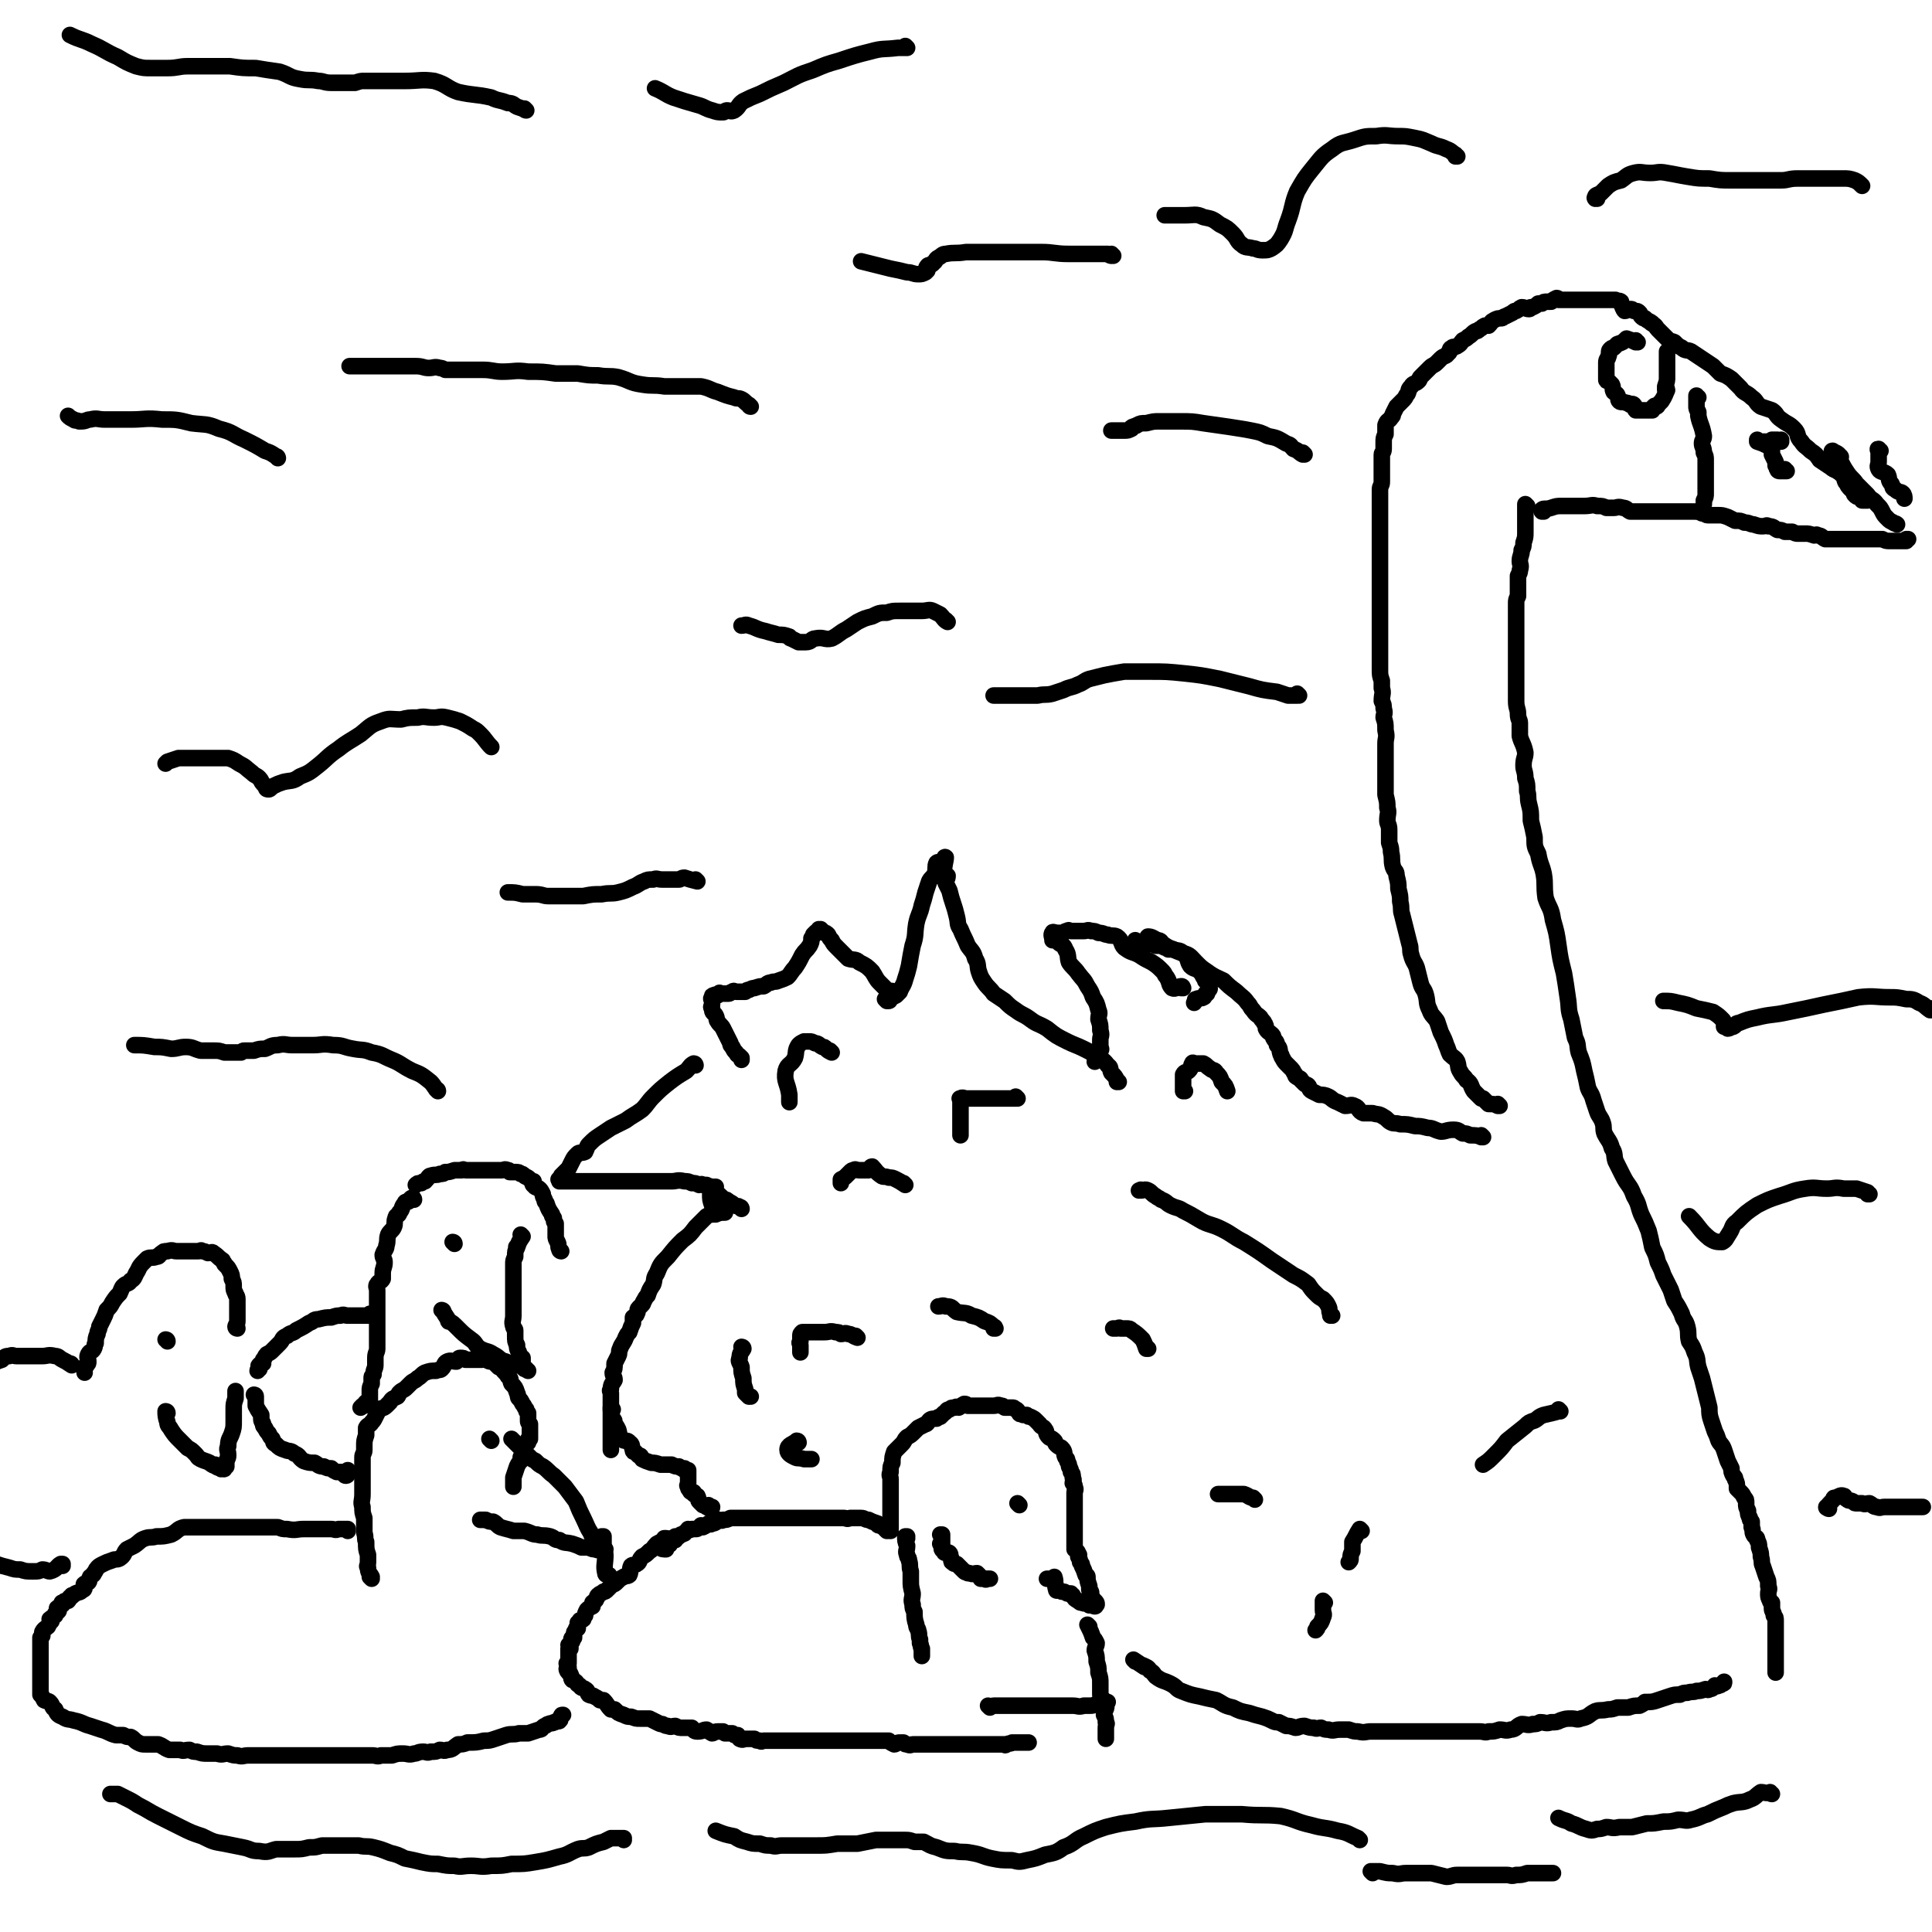 <svg viewBox='0 0 1050 1050' version='1.1' xmlns='http://www.w3.org/2000/svg' xmlns:xlink='http://www.w3.org/1999/xlink'><g fill='none' stroke='#000000' stroke-width='9' stroke-linecap='round' stroke-linejoin='round'><path d='M806,618c0,0 -1,-1 -1,-1 0,0 0,0 0,1 0,0 0,0 0,0 1,0 0,-1 0,-1 0,0 0,0 0,1 0,0 0,0 0,0 1,0 0,-1 0,-1 0,0 0,0 0,1 0,0 0,0 0,0 1,0 0,-1 0,-1 0,0 1,1 0,1 -2,-1 -3,-1 -6,-1 -2,-1 -2,-1 -4,-1 -2,-1 -2,-2 -5,-2 -4,0 -4,1 -7,1 -4,-1 -4,-2 -7,-2 -4,-1 -4,-1 -7,-1 -4,-1 -4,-1 -8,-1 -3,-1 -3,0 -5,-1 -2,-1 -2,-2 -4,-3 -3,-2 -3,-1 -6,-2 -3,0 -3,0 -5,0 -3,-1 -2,-3 -5,-4 -2,-1 -2,0 -5,0 -2,-1 -2,-1 -4,-2 -3,-1 -3,-2 -5,-3 -2,-1 -3,-1 -5,-1 -2,-1 -2,-1 -4,-2 -2,-1 -1,-2 -2,-3 -1,-1 -1,0 -2,-1 -1,-1 -1,-1 -2,-2 0,-1 -1,-1 -1,-1 -2,-1 -2,-1 -2,-2 -1,-1 -1,-2 -2,-3 -1,-1 -1,-1 -2,-2 -2,-2 -2,-2 -3,-4 -1,-1 0,-1 -1,-2 -1,-3 0,-3 -2,-5 0,-2 -1,-2 -2,-4 0,-1 0,-1 -1,-2 -1,-1 -2,-1 -3,-3 0,-1 0,-2 -1,-3 0,-1 -1,-1 -2,-3 -2,-2 -2,-1 -4,-4 -2,-2 -1,-2 -3,-4 -2,-3 -3,-3 -6,-6 -4,-3 -4,-3 -7,-6 -4,-2 -5,-2 -9,-5 -3,-2 -3,-2 -6,-5 -3,-3 -3,-4 -7,-5 -2,-2 -3,-1 -6,-2 -1,0 -1,0 -2,0 -1,-1 -1,-1 -2,-1 -2,-1 -2,-1 -3,-1 -1,0 -1,0 -2,0 -1,-1 -1,-1 -2,-1 0,-1 0,0 -1,0 -1,-1 -1,-1 -2,-2 -1,0 -1,1 -3,1 -1,0 -1,0 -2,0 0,0 -1,0 -1,0 0,-1 0,-1 0,-1 '/><path d='M625,510c0,0 -1,-1 -1,-1 0,0 0,0 0,1 0,0 0,0 0,0 1,0 0,-1 0,-1 0,0 0,0 0,1 0,0 0,0 0,0 1,0 0,-1 0,-1 0,0 0,0 0,1 0,0 0,0 0,0 1,0 -1,-1 0,-1 2,0 3,1 5,2 2,0 2,1 3,2 3,2 3,2 6,3 3,2 3,1 6,3 2,2 1,3 3,6 2,2 3,1 5,3 1,1 1,1 2,3 1,0 1,1 1,2 1,0 1,0 1,0 1,1 1,1 1,1 0,0 0,0 0,1 0,0 0,0 0,1 0,0 0,0 0,1 0,0 1,0 0,1 0,0 0,0 -1,1 0,0 0,0 0,1 -1,0 -1,0 -1,1 -1,0 0,1 -1,1 -1,1 -2,0 -4,1 -1,0 0,1 -1,2 '/><path d='M643,537c0,0 -1,-1 -1,-1 0,0 0,0 0,1 0,0 0,0 0,0 1,0 0,-1 0,-1 0,0 0,0 0,1 0,0 0,0 0,0 1,0 0,-1 0,-1 0,0 0,0 0,1 0,0 0,0 0,0 1,0 1,-1 0,-1 -2,0 -3,2 -5,1 -2,-2 -1,-3 -3,-6 -1,-1 -1,-2 -2,-3 -3,-3 -3,-3 -6,-5 -4,-2 -4,-2 -7,-4 -4,-2 -4,-1 -8,-4 -2,-2 -1,-4 -4,-6 -2,-1 -3,0 -5,-1 -2,0 -2,-1 -5,-1 -2,-1 -2,-1 -4,-1 -2,-1 -2,0 -4,0 -1,0 -1,0 -3,0 -1,0 -1,0 -2,0 -1,0 -1,0 -2,0 -1,0 -1,-1 -2,0 -1,0 -1,0 -2,1 -1,0 -1,0 -2,0 0,0 0,0 -1,0 -2,0 -3,-1 -3,0 -1,1 0,2 0,4 1,0 1,-1 1,0 1,0 1,0 2,1 2,2 3,1 4,4 2,3 1,4 2,7 2,3 3,3 5,6 3,4 3,3 5,7 2,3 2,3 3,6 2,3 2,3 3,7 1,2 0,2 0,5 1,3 1,3 1,6 1,3 0,3 0,5 0,1 0,1 0,3 0,2 1,2 0,3 0,1 0,1 -1,2 0,1 1,1 0,1 0,1 -1,0 -1,1 0,0 1,1 0,1 0,1 0,0 -1,1 '/><path d='M608,588c0,0 -1,-1 -1,-1 0,0 0,0 0,1 0,0 0,0 0,0 1,0 0,0 0,-1 -1,-2 -1,-2 -3,-4 0,0 0,0 0,0 -1,-2 0,-3 -2,-4 -2,-3 -3,-3 -6,-5 -3,-2 -3,-2 -7,-4 -4,-2 -5,-2 -9,-4 -6,-3 -6,-3 -11,-7 -5,-3 -5,-2 -9,-5 -4,-3 -4,-2 -8,-5 -3,-2 -3,-2 -6,-5 -3,-2 -3,-2 -6,-4 -2,-3 -3,-3 -5,-6 -2,-3 -2,-3 -3,-6 -1,-3 0,-4 -2,-7 -1,-4 -2,-4 -4,-7 -2,-5 -2,-4 -4,-9 -2,-3 -1,-3 -2,-7 -1,-4 -1,-4 -2,-7 -1,-3 -1,-3 -2,-7 -1,-2 -1,-2 -2,-4 0,-2 1,-2 1,-4 -1,-1 -1,-1 -2,-1 0,0 0,0 1,0 0,0 0,0 0,0 0,0 -1,0 -1,-1 0,-4 1,-6 1,-8 -1,-1 -1,2 -2,3 0,0 0,0 1,0 0,0 0,0 0,0 0,0 0,-1 -1,-1 0,0 0,1 -1,1 -1,0 -1,-1 -2,0 -1,2 0,3 -1,6 -1,2 -2,2 -3,4 -1,3 -1,3 -2,6 -1,4 -1,4 -2,7 -1,5 -2,5 -3,10 -1,6 0,6 -2,12 -1,5 -1,5 -2,11 -1,4 -1,4 -2,7 -1,4 -2,4 -3,7 -1,1 -1,1 -2,2 -2,1 -2,1 -3,2 -1,0 0,1 -1,1 0,0 0,0 -1,0 -1,-1 -1,-1 -1,-1 '/><path d='M487,540c0,0 -1,-1 -1,-1 0,0 0,0 1,1 0,0 0,0 0,0 0,0 -1,-1 -1,-1 0,0 0,0 1,1 0,0 0,0 0,0 0,0 0,-1 -1,-1 -2,-1 -2,0 -4,-1 -2,-2 -2,-2 -4,-4 -2,-2 -2,-3 -4,-6 -3,-3 -3,-3 -7,-5 -2,-2 -3,-1 -6,-2 -3,-3 -3,-3 -6,-6 -2,-2 -2,-2 -3,-4 -1,-1 -1,-1 -2,-3 -1,-1 -1,-1 -2,-1 -1,-1 -1,-1 -2,-2 0,0 0,1 -1,1 0,0 0,0 1,0 0,0 0,0 0,0 0,0 0,-1 -1,-1 0,0 0,0 0,1 0,0 0,0 0,0 -1,0 -1,0 -2,1 0,0 0,0 -1,1 0,1 0,1 -1,2 0,2 0,2 -1,4 -2,3 -2,2 -4,5 -2,4 -2,4 -4,7 -2,2 -2,3 -4,5 -2,1 -2,1 -5,2 -2,1 -2,0 -4,1 -2,0 -2,1 -4,2 -2,0 -2,0 -5,1 -1,0 -1,0 -3,1 -1,0 -1,0 -2,1 -1,0 -1,0 -3,0 -1,0 -1,0 -2,0 -1,0 -1,-1 -2,0 -1,0 -1,1 -2,1 0,0 -1,0 -1,0 -2,0 -2,0 -3,0 -1,0 -1,-1 -1,0 0,0 0,0 0,0 -1,1 -1,1 -1,1 0,0 -1,0 -1,0 0,0 1,0 1,0 -1,0 -1,-1 -2,0 -1,0 -1,0 -1,1 -1,1 0,1 0,2 0,0 0,0 0,0 0,0 0,0 0,0 0,1 0,1 0,2 0,1 -1,1 0,2 0,3 1,2 2,4 1,2 0,2 1,3 1,2 2,2 3,4 1,2 1,2 2,4 1,2 1,2 2,4 0,1 0,1 1,2 1,2 1,2 2,3 1,2 1,1 2,2 1,1 1,1 1,1 0,0 0,0 0,1 '/><path d='M378,579c0,0 -1,-1 -1,-1 0,0 0,0 1,1 0,0 0,0 0,0 0,0 -1,-1 -1,-1 0,0 0,0 1,1 0,0 0,0 0,0 0,0 0,-1 -1,-1 -2,1 -2,2 -4,4 -5,3 -5,3 -9,6 -5,4 -5,4 -9,8 -3,3 -3,4 -6,7 -4,3 -5,3 -9,6 -4,2 -4,2 -8,4 -3,2 -3,2 -6,4 -3,2 -3,2 -6,5 -1,1 -1,2 -2,4 -2,1 -3,0 -4,1 -2,2 -2,2 -3,4 -1,2 -1,2 -2,4 -1,1 -1,1 -2,2 -1,1 -1,1 -2,2 0,0 0,0 0,1 -1,0 0,0 0,1 -1,0 -1,-1 -1,0 -1,0 0,0 0,0 0,1 0,1 0,1 0,0 0,0 0,0 0,0 0,0 0,0 0,0 0,0 0,0 2,0 2,0 3,0 3,0 3,0 6,0 5,0 5,0 9,0 5,0 5,0 11,0 6,0 6,0 12,0 6,0 6,0 11,0 4,0 4,0 9,0 3,0 3,-1 7,0 2,0 2,0 4,1 2,0 2,0 4,1 1,0 1,-1 2,0 1,0 1,0 2,0 1,1 1,0 2,1 1,0 1,0 1,0 1,0 1,0 1,0 0,0 1,0 1,0 -1,0 -1,0 -2,0 '/><path d='M394,659c0,0 -1,-1 -1,-1 0,0 0,0 1,1 0,0 0,0 0,0 0,0 -1,-1 -1,-1 0,0 0,0 1,1 0,0 0,0 0,0 0,0 -1,-1 -1,-1 0,0 1,0 1,1 -2,0 -3,0 -5,1 -3,0 -3,0 -5,1 -3,3 -3,3 -6,6 -3,4 -3,4 -7,7 -4,4 -4,4 -8,9 -4,4 -4,4 -6,9 -2,3 -1,3 -2,6 -2,3 -2,3 -3,6 -1,1 -1,1 -2,3 -1,1 0,1 -1,2 -1,1 -1,1 -2,2 -1,1 0,2 -1,3 0,1 -1,1 -2,2 0,1 0,1 0,3 -1,2 -1,2 -2,5 -1,1 -1,1 -2,3 -1,3 -2,3 -3,6 -1,2 0,2 -1,4 -1,2 -1,2 -2,4 0,3 0,3 -1,5 0,2 1,2 1,4 -1,2 -2,2 -2,5 -1,1 0,1 0,2 0,2 0,2 0,4 0,1 0,1 0,2 0,2 0,2 0,3 0,1 0,1 0,2 0,2 0,2 0,4 0,1 0,1 0,2 0,0 0,0 0,0 0,1 0,1 0,2 0,1 0,1 0,2 0,0 0,0 0,1 0,0 0,0 0,1 0,0 0,0 0,1 0,0 0,0 0,0 0,2 0,2 0,4 0,0 0,0 0,0 0,1 0,2 0,3 0,0 0,0 0,0 '/><path d='M333,766c0,0 -1,-1 -1,-1 0,0 0,0 1,1 0,0 0,0 0,0 0,0 -1,-1 -1,-1 0,0 0,0 1,1 0,0 0,0 0,0 0,0 -1,-1 -1,-1 0,0 0,0 1,1 0,0 0,0 0,0 0,0 -1,-1 -1,-1 0,2 0,3 1,6 0,0 0,0 0,0 1,1 1,1 1,3 1,1 1,1 2,3 1,3 0,4 2,5 1,2 3,0 4,2 2,1 1,2 2,4 0,1 0,1 1,1 1,1 1,1 2,2 2,0 1,1 2,2 2,1 2,1 5,2 2,0 2,0 5,1 3,0 3,0 6,0 2,1 2,1 4,1 1,1 1,1 3,1 0,1 0,1 0,1 1,1 1,0 1,0 0,1 1,0 1,0 0,2 0,2 0,3 0,0 0,-1 0,-1 0,1 0,1 0,2 0,0 0,0 0,1 0,1 0,1 0,1 0,1 0,1 0,1 0,0 0,0 0,1 0,0 -1,0 0,1 0,1 0,1 1,2 0,1 1,1 2,1 0,1 0,1 0,1 1,1 2,1 2,1 1,2 0,2 1,3 1,1 1,1 2,2 1,0 1,0 2,1 0,0 0,-1 1,-1 0,1 0,2 1,2 0,0 1,0 1,-1 0,0 0,0 0,0 0,0 0,0 0,0 '/><path d='M815,601c0,0 -1,-1 -1,-1 0,0 0,0 0,1 0,0 0,0 0,0 1,0 0,-1 0,-1 0,0 0,0 0,1 0,0 0,0 0,0 1,0 0,-1 0,-1 0,0 0,0 0,1 0,0 0,0 0,0 1,0 0,-1 0,-1 0,0 0,0 0,1 0,0 0,0 0,0 1,0 0,-1 0,-1 0,0 1,1 0,1 -2,-1 -2,-1 -5,-1 0,0 0,0 0,0 -2,-2 -2,-2 -3,-3 -1,0 -1,0 -1,0 -2,-2 -2,-2 -4,-4 -2,-3 -1,-4 -4,-6 -1,-2 -2,-2 -3,-4 -2,-3 -1,-3 -2,-6 -1,-2 -2,-2 -4,-4 -1,-2 -1,-3 -2,-5 -1,-3 -1,-3 -3,-7 -1,-3 -1,-3 -2,-6 -2,-3 -3,-3 -4,-6 -2,-4 -1,-4 -2,-8 -1,-4 -2,-3 -3,-7 -1,-4 -1,-4 -2,-8 -1,-3 -2,-3 -3,-7 -1,-3 0,-3 -1,-6 -1,-4 -1,-4 -2,-8 -1,-4 -1,-4 -2,-8 -1,-3 0,-3 -1,-7 0,-3 0,-3 -1,-7 0,-3 0,-3 -1,-7 0,-3 -1,-2 -2,-5 -1,-4 0,-4 -1,-8 0,-2 0,-2 -1,-5 0,-4 0,-4 0,-7 0,-3 -1,-3 -1,-5 0,-4 1,-4 0,-7 0,-3 0,-3 -1,-7 0,-2 0,-2 0,-5 0,-4 0,-4 0,-8 0,-3 0,-3 0,-7 0,-4 0,-4 0,-8 0,-3 1,-3 0,-7 0,-4 0,-4 -1,-7 0,-2 1,-2 0,-5 0,-2 0,-2 -1,-4 0,-4 1,-4 0,-7 0,-2 0,-2 0,-4 -1,-3 -1,-3 -1,-6 0,-3 0,-3 0,-6 0,-3 0,-3 0,-7 0,-2 0,-2 0,-4 0,-3 0,-3 0,-5 0,-4 0,-4 0,-7 0,-2 0,-2 0,-4 0,-3 0,-3 0,-5 0,-2 0,-2 0,-5 0,-2 0,-2 0,-5 0,-3 0,-3 0,-6 0,-3 0,-3 0,-5 0,-2 0,-2 0,-4 0,-2 0,-2 0,-5 0,-1 0,-1 0,-3 0,-2 0,-2 0,-4 0,-2 0,-2 0,-4 0,-1 0,-1 0,-1 0,-3 0,-3 0,-5 0,-2 0,-2 0,-4 0,-2 0,-2 0,-3 0,-3 0,-3 0,-6 0,-2 1,-2 1,-4 0,-2 0,-2 0,-4 0,-2 0,-2 0,-5 0,-1 0,-1 0,-3 0,-2 0,-2 0,-3 0,-1 1,-1 1,-3 0,-2 0,-2 0,-3 0,-3 0,-3 1,-5 0,-1 0,-1 0,-2 0,-1 0,-2 0,-3 1,-3 2,-2 3,-4 1,-1 1,-1 1,-2 1,-2 1,-2 2,-4 2,-2 2,-2 4,-4 1,-1 1,-2 2,-3 1,-2 0,-2 2,-4 1,-2 2,-1 4,-3 1,-1 0,-1 1,-2 2,-2 2,-2 3,-3 1,-1 1,-1 2,-2 2,-2 2,-1 4,-3 1,-1 1,-1 2,-2 2,-2 3,-1 4,-3 2,-1 0,-2 2,-3 1,-1 2,0 3,-1 2,-1 2,-2 3,-3 2,-1 2,-1 3,-2 2,-1 2,-2 4,-3 1,0 1,0 2,-1 2,-1 1,-1 3,-2 1,0 1,0 2,0 2,-2 1,-2 3,-3 2,-1 2,-1 4,-1 1,0 1,-1 2,-1 2,-1 2,-1 4,-2 1,-1 1,-1 2,-1 2,-1 1,-1 3,-2 2,0 2,1 4,1 1,0 0,-1 1,-1 1,0 1,0 1,0 2,-1 2,-1 3,-2 1,0 1,0 2,0 1,-1 1,-1 3,-1 1,0 1,0 2,0 1,-1 1,-1 3,-2 1,0 1,1 1,1 2,0 2,0 4,0 1,0 1,0 2,0 2,0 2,0 4,0 1,0 1,0 2,0 2,0 2,0 4,0 1,0 1,0 2,0 1,0 1,0 3,0 1,0 1,0 2,0 2,0 2,0 3,0 2,0 2,0 3,0 1,0 1,0 2,0 1,1 2,0 3,1 0,0 0,1 0,1 1,2 1,3 2,4 1,0 2,-1 3,-1 1,0 1,0 2,1 2,0 2,0 3,1 1,1 0,1 1,2 1,1 1,1 2,1 1,1 1,1 3,2 0,1 1,0 1,1 2,1 2,2 3,3 1,1 1,1 2,2 2,2 2,2 4,4 1,1 1,0 3,1 2,2 2,2 4,3 2,2 3,1 5,2 3,2 3,2 6,4 3,2 3,2 6,4 2,2 2,2 4,4 3,1 3,1 6,3 2,2 2,2 5,5 2,3 3,2 6,5 3,2 2,3 5,5 3,1 3,1 6,2 3,2 2,3 5,5 4,3 4,2 7,5 3,3 1,4 4,7 2,3 2,2 5,5 3,2 3,2 5,5 3,2 3,2 6,4 3,2 4,2 6,4 2,2 1,2 2,4 1,1 1,2 2,3 1,1 1,1 2,2 1,1 0,1 1,2 1,1 1,1 2,1 1,1 1,1 2,1 0,1 0,1 0,1 1,0 2,0 3,0 1,0 0,-1 0,-1 '/><path d='M839,278c0,0 -1,-1 -1,-1 0,0 0,1 0,1 0,0 0,0 0,0 1,0 0,-1 0,-1 0,0 0,1 0,1 0,0 0,0 0,0 1,0 0,-1 0,-1 0,0 0,1 0,1 0,0 0,0 0,0 1,0 0,-1 0,-1 0,0 0,1 0,1 0,0 0,0 0,0 1,0 0,-1 0,-1 0,0 0,1 0,1 0,0 0,0 0,0 1,0 0,-1 0,-1 0,0 0,1 0,1 0,0 0,0 0,0 1,0 -1,0 0,-1 1,-1 2,0 5,-1 0,0 0,0 0,0 3,-1 3,-1 6,-1 2,0 2,0 4,0 2,0 2,0 5,0 2,0 2,0 3,0 4,0 4,-1 7,0 3,0 3,0 5,1 2,0 2,0 4,0 2,0 2,-1 5,0 2,0 2,1 4,2 2,0 2,0 4,0 2,0 2,0 4,0 3,0 3,0 6,0 2,0 2,0 5,0 2,0 2,0 4,0 3,0 3,0 5,0 3,0 3,0 6,0 3,0 3,0 5,1 2,0 2,1 3,1 3,0 3,0 6,0 2,0 2,0 5,1 2,1 2,1 4,2 3,0 3,0 5,1 3,0 3,1 5,1 3,1 3,1 5,1 2,0 2,-1 3,0 3,0 3,1 5,2 2,0 2,0 4,1 2,0 2,0 4,0 2,1 2,1 3,1 2,0 2,0 4,0 2,0 2,0 5,1 1,0 1,-1 2,0 2,0 2,1 4,2 1,0 2,0 3,0 1,0 1,0 3,0 0,0 0,0 1,0 1,0 1,0 2,0 1,0 1,0 3,0 1,0 1,0 3,0 2,0 2,0 4,0 2,0 2,0 4,0 4,0 4,0 8,0 2,1 2,1 4,1 2,0 2,0 5,0 1,0 1,0 2,0 1,0 2,0 2,0 0,0 0,-1 0,-1 0,0 1,0 1,0 '/><path d='M1022,245c-1,0 -1,-1 -1,-1 -1,0 0,1 0,1 0,0 0,0 0,0 0,0 0,-1 0,-1 -1,0 0,1 0,1 0,0 0,0 0,0 0,0 0,-1 0,-1 -1,0 0,0 0,1 0,3 0,3 0,6 0,2 -1,2 0,4 1,2 3,1 5,3 1,2 0,3 2,5 1,2 0,2 2,3 2,2 3,1 4,2 1,1 1,2 1,3 '/><path d='M830,275c0,0 -1,-1 -1,-1 0,0 0,1 0,1 0,0 0,0 0,0 1,0 0,-1 0,-1 0,0 0,1 0,1 0,0 0,0 0,0 1,0 0,-1 0,-1 0,0 0,1 0,1 0,0 0,0 0,0 1,0 0,-1 0,-1 0,3 0,5 0,8 0,0 0,-3 0,-2 0,1 0,2 0,4 0,0 0,0 0,0 0,2 0,2 0,5 0,3 0,3 -1,6 0,2 0,2 -1,4 0,3 -1,3 -1,6 0,2 1,2 0,5 0,1 0,1 -1,3 0,1 0,1 0,2 0,1 0,1 0,3 0,2 0,2 0,3 0,2 0,2 0,3 -1,2 -1,2 -1,4 0,1 0,1 0,2 0,2 0,2 0,3 0,2 0,2 0,4 0,2 0,2 0,4 0,3 0,3 0,5 0,3 0,3 0,6 0,4 0,4 0,7 0,4 0,4 0,8 0,4 0,4 0,8 0,3 0,3 0,6 0,4 1,4 1,7 0,3 1,3 1,5 0,4 0,4 0,7 1,4 2,4 3,9 0,3 -1,3 -1,7 0,3 1,3 1,7 1,3 1,3 1,7 1,3 0,3 1,7 1,4 1,4 1,9 1,4 1,4 2,9 0,5 0,5 2,9 1,6 2,6 3,11 1,6 0,6 1,13 2,6 3,5 4,12 2,7 2,7 3,14 1,7 1,7 3,15 1,6 1,6 2,13 1,6 0,6 2,12 1,5 1,5 2,10 2,4 1,4 2,8 2,5 2,5 3,10 1,4 1,4 2,9 1,3 2,3 3,7 1,3 1,3 2,6 1,3 2,3 3,6 1,3 0,3 1,6 2,4 3,4 4,8 2,3 1,4 2,7 2,4 2,4 4,8 3,6 4,5 6,11 3,5 2,5 4,10 2,4 2,4 4,9 1,4 1,4 2,9 2,4 2,4 3,8 2,4 2,4 3,7 2,4 2,4 4,8 1,3 1,3 2,6 2,3 2,3 4,7 1,4 2,3 3,7 1,4 0,4 1,8 2,3 2,3 3,6 2,4 1,4 2,8 1,3 1,3 2,6 1,4 1,4 2,8 1,4 1,4 2,8 0,3 0,4 1,7 1,3 1,3 2,6 1,2 1,2 2,5 1,2 2,2 3,5 1,3 1,3 2,6 1,2 1,2 2,4 0,2 0,2 1,4 1,1 1,1 1,2 1,2 1,2 1,5 1,1 1,1 2,2 1,1 1,1 2,3 1,1 1,1 1,3 0,2 0,2 1,4 0,2 0,2 1,4 0,1 0,1 1,2 0,2 0,2 0,3 1,2 0,2 1,4 1,2 2,1 2,3 1,2 1,2 1,4 1,3 1,3 1,5 1,3 0,3 1,5 1,3 1,3 2,6 1,2 1,2 1,5 1,2 0,2 0,4 0,2 0,2 1,4 0,1 1,1 1,1 0,2 0,2 0,3 0,2 1,2 1,4 1,1 1,1 1,3 0,1 0,1 0,3 0,2 0,2 0,4 0,1 0,1 0,2 0,1 0,1 0,3 0,2 0,2 0,3 0,1 0,1 0,2 0,1 0,1 0,2 0,1 0,1 0,2 0,1 0,1 0,2 0,1 0,1 0,2 0,0 0,0 0,1 0,0 0,0 0,1 0,0 0,1 0,1 0,0 0,0 0,-1 '/><path d='M617,903c0,0 -1,-1 -1,-1 0,0 0,0 0,0 0,0 0,0 0,0 1,1 0,0 0,0 0,0 0,0 0,0 0,0 0,0 0,0 1,1 0,0 0,0 0,0 0,0 0,0 0,0 0,0 0,0 1,1 0,0 0,0 0,0 0,0 0,0 0,0 0,0 0,0 3,2 3,2 6,4 0,0 -1,-1 -1,-1 2,1 3,1 4,3 2,1 2,2 3,3 4,3 4,2 8,4 4,2 3,3 6,4 5,2 5,2 10,3 4,1 4,1 9,2 4,2 4,3 9,4 4,2 4,2 9,3 3,1 3,1 7,2 3,1 3,1 5,2 2,1 2,1 4,1 2,1 2,1 4,2 2,0 2,0 5,1 2,0 2,-1 5,-1 3,1 3,1 5,1 2,1 2,0 4,0 2,1 2,1 4,1 3,1 3,0 6,0 2,0 2,0 5,0 3,1 3,1 5,1 4,1 4,0 7,0 4,0 4,0 7,0 4,0 4,0 8,0 3,0 3,0 6,0 3,0 3,0 5,0 2,0 2,0 5,0 3,0 3,0 6,0 3,0 3,0 6,0 2,0 2,0 5,0 2,0 2,0 5,0 3,0 3,0 6,0 3,0 3,1 5,0 3,0 3,0 6,-1 3,0 3,1 6,0 3,0 3,-2 6,-3 3,0 3,1 6,0 2,0 2,0 4,-1 3,0 3,1 6,0 3,0 3,0 5,-1 3,-1 3,-1 6,-1 3,0 3,1 5,0 5,-1 4,-2 8,-4 3,-1 3,0 7,-1 2,0 2,0 5,-1 3,0 3,0 6,0 3,-1 3,-1 6,-1 2,-1 2,-1 3,-2 4,0 4,0 7,-1 3,-1 3,-1 6,-2 3,-1 3,-1 6,-1 2,-1 2,-1 4,-1 3,-1 3,0 5,-1 2,0 2,0 5,-1 1,0 1,1 2,0 2,0 2,-1 3,-2 1,0 1,1 2,0 1,0 1,0 2,-1 0,0 0,0 0,0 1,0 1,0 1,-1 '/><path d='M923,216c-1,0 -1,-1 -1,-1 0,0 0,1 0,1 0,0 0,0 0,0 0,0 0,-1 0,-1 0,0 0,1 0,1 0,0 0,0 0,0 0,0 0,-1 0,-1 0,0 0,1 0,1 0,0 0,0 0,0 0,0 0,-1 0,-1 0,0 0,1 0,1 0,0 0,0 0,0 0,0 0,-1 0,-1 0,0 0,1 0,1 0,0 0,0 0,0 0,0 0,-1 0,-1 0,0 0,0 0,1 0,2 0,2 0,5 0,1 0,1 1,3 0,1 0,1 0,2 1,5 2,5 3,11 0,2 -1,2 -1,4 0,2 1,2 1,5 1,2 1,2 1,4 0,1 0,1 0,2 0,1 0,1 0,2 0,2 0,2 0,4 0,0 0,0 0,1 0,1 0,1 0,2 0,1 0,1 0,3 0,2 0,2 0,4 0,2 0,2 -1,4 0,1 0,1 0,2 '/><path d='M890,186c-1,0 -1,-1 -1,-1 0,0 0,1 0,1 0,0 0,0 0,0 0,0 0,-1 0,-1 0,0 0,1 0,1 0,0 0,0 0,0 0,0 0,-1 0,-1 0,0 0,1 0,1 0,0 0,0 0,0 0,0 0,-1 0,-1 0,0 0,1 0,1 0,0 0,0 0,0 0,0 0,-1 0,-1 0,0 0,1 0,1 0,0 0,0 0,0 -2,-1 -2,-1 -5,-2 0,0 0,0 0,0 -2,2 -2,2 -5,3 -1,1 -1,1 -2,2 -1,0 -1,0 -2,1 -1,1 0,2 -1,4 0,1 -1,1 -1,3 0,1 0,1 0,2 0,0 0,0 0,1 0,1 0,1 0,1 0,1 0,1 0,3 0,0 0,0 0,1 0,0 0,1 0,1 0,1 0,1 1,1 1,1 1,1 2,2 1,2 0,2 1,4 1,1 2,1 2,2 1,1 0,2 1,3 1,1 2,0 4,1 1,0 1,0 2,1 1,0 1,-1 2,0 1,1 0,2 1,3 1,0 1,0 2,0 1,0 1,0 1,0 1,0 1,0 1,0 1,0 1,0 2,0 0,0 0,0 1,0 1,0 1,0 2,0 1,-1 0,-2 1,-2 0,-1 1,0 1,0 1,0 1,-1 1,-1 1,-1 1,-1 2,-2 0,0 0,0 0,0 2,-3 2,-4 3,-6 0,-1 0,0 -1,0 0,0 0,0 0,0 0,-1 0,-1 0,-2 0,0 0,0 0,0 1,-3 1,-3 1,-5 0,0 0,1 0,1 0,-1 0,-1 0,-1 0,-1 0,-1 0,-1 0,-2 0,-2 0,-5 0,0 0,0 0,0 0,-1 0,-1 0,-1 0,-1 0,-1 0,-2 0,0 0,0 0,-1 0,0 0,0 0,0 0,-1 0,-1 0,-1 0,-1 0,-1 0,-1 0,-1 0,-1 0,-2 '/><path d='M997,255c-1,0 -1,0 -1,-1 -1,-1 0,-1 0,-3 0,-1 0,-1 0,-1 0,0 0,0 0,0 0,-2 0,-2 0,-4 0,0 0,0 0,0 0,0 0,-1 0,-1 -1,0 0,1 0,1 0,0 0,0 0,0 0,0 0,-1 0,-1 -1,0 0,1 0,1 0,0 0,0 0,0 0,0 -1,-1 0,-1 1,1 3,1 4,3 1,0 0,1 0,2 2,4 2,4 4,7 2,3 3,3 5,6 3,3 3,3 6,6 2,3 3,2 5,5 2,2 2,2 3,4 1,2 1,2 3,4 1,1 1,1 3,2 1,1 1,0 2,1 '/><path d='M961,242c-1,0 -1,-1 -1,-1 0,0 0,1 0,1 0,0 0,0 0,0 0,0 0,-1 0,-1 0,0 0,1 0,1 0,0 0,0 0,0 0,0 0,-1 0,-1 0,0 0,1 0,1 -2,-1 -2,-1 -5,-2 0,0 0,0 0,0 0,0 0,-1 0,-1 0,0 0,1 0,1 0,0 0,0 0,0 0,0 0,-1 0,-1 0,0 0,1 0,1 0,0 0,0 0,0 0,0 0,-1 0,-1 0,0 0,1 0,1 0,0 0,0 0,0 3,0 3,0 5,0 0,0 0,0 0,0 2,0 2,0 4,0 1,0 1,0 2,0 1,0 1,0 1,0 1,0 1,0 1,0 0,0 0,0 0,0 0,0 0,-1 0,-1 -1,0 0,1 0,1 -1,0 -1,0 -1,0 -1,-1 -1,-1 -1,-1 0,0 0,0 0,0 -1,0 -1,0 -2,0 0,0 0,0 0,0 0,0 0,0 -1,0 0,0 0,0 0,0 0,0 0,0 0,1 0,1 0,1 0,3 0,1 0,1 0,2 0,1 0,1 0,2 1,2 1,2 2,4 0,1 0,1 0,2 1,1 0,1 1,2 0,1 1,1 1,1 0,0 0,0 1,0 0,0 0,0 0,0 0,0 0,0 0,0 2,0 2,0 3,0 0,0 0,0 -1,0 0,0 0,0 0,0 0,0 0,-1 0,-1 0,0 0,1 0,1 '/><path d='M482,832c0,0 -1,-1 -1,-1 0,0 0,0 1,0 0,0 0,0 0,0 0,1 -1,0 -1,0 0,0 0,0 1,0 0,0 0,0 0,0 0,1 -1,0 -1,0 0,0 0,0 1,0 0,0 0,0 0,0 -2,-1 -2,-1 -4,-2 -1,0 -1,0 -1,-1 -3,-1 -3,-1 -5,-2 -2,0 -2,-1 -4,-1 -3,0 -3,0 -6,0 -2,1 -2,0 -3,0 -4,0 -4,0 -7,0 -1,0 -1,0 -2,0 -2,0 -2,0 -4,0 -1,0 -1,0 -2,0 -2,0 -2,0 -4,0 -1,0 -1,0 -2,0 -1,0 -1,0 -3,0 -1,0 -1,0 -3,0 -1,0 -1,0 -2,0 -3,0 -3,0 -5,0 -1,0 -1,0 -2,0 -1,0 -1,0 -3,0 -1,0 -1,0 -2,0 -1,0 -1,0 -3,0 0,0 0,0 -1,0 -1,0 -1,0 -2,0 -1,0 -1,0 -2,0 -1,0 -1,0 -2,0 -1,0 -1,0 -2,0 -1,0 -1,0 -3,0 -1,0 -1,0 -2,0 -1,0 -1,0 -2,0 -1,0 -1,0 -2,0 -2,1 -2,1 -4,1 -1,1 -1,0 -2,0 -2,1 -2,2 -4,2 -1,1 -1,0 -2,0 -1,1 -1,1 -3,2 -1,0 -1,-1 -1,-1 -1,1 -1,1 -1,1 -1,1 -1,1 -2,1 -1,0 -1,0 -2,0 -1,1 -2,0 -2,0 -1,1 -1,2 -2,2 0,1 0,0 0,0 -1,1 -1,1 -2,1 -1,1 -1,1 -1,1 -1,1 -1,0 -2,0 0,1 0,1 0,1 0,0 0,1 0,1 -1,0 -1,-1 -2,-1 -1,1 0,2 -1,3 0,1 0,0 0,0 -1,1 -1,1 -1,1 -1,1 -2,0 -2,0 0,1 1,2 1,2 -1,0 -3,0 -3,-1 -1,0 0,0 1,0 '/><path d='M362,837c0,0 -1,-1 -1,-1 0,0 0,0 1,0 0,0 0,0 0,0 0,1 -1,0 -1,0 0,0 0,0 1,0 0,0 0,0 0,0 0,1 -1,0 -1,0 0,0 0,0 1,0 0,0 0,0 0,0 -3,2 -3,2 -5,3 0,0 0,0 0,0 -2,2 -2,3 -4,4 -2,2 -2,2 -4,3 -2,2 -1,3 -3,4 -1,1 -2,0 -3,1 -1,2 0,3 -1,5 -1,1 -2,0 -3,1 -2,1 -2,1 -4,3 -1,1 -1,1 -2,1 -2,2 -2,2 -3,3 -1,1 -1,1 -2,1 -1,1 -2,1 -3,2 -1,1 0,1 -1,2 0,1 -1,1 -2,2 0,1 0,1 0,2 -2,1 -2,1 -3,2 -1,2 -1,2 -1,3 -1,1 -1,2 -1,2 -1,1 -2,0 -2,1 -1,1 -1,1 -1,1 0,2 0,2 0,3 -1,0 -1,0 -1,1 -1,1 -1,1 -1,2 0,1 0,1 0,1 0,1 0,1 0,1 -1,0 -1,0 -1,0 -1,1 0,1 0,2 -1,1 -1,1 -2,2 0,1 1,1 1,1 0,0 0,1 0,1 0,0 -1,0 -1,0 0,1 0,1 0,2 0,0 0,0 0,1 0,0 0,0 0,1 0,0 0,0 0,1 0,1 0,1 0,1 0,1 0,1 0,1 0,1 0,1 0,1 0,0 0,0 0,0 0,0 0,0 0,0 0,1 -1,0 -1,0 0,0 1,1 1,2 0,1 0,1 0,1 0,0 0,0 0,0 0,1 -1,0 -1,0 0,0 0,1 1,2 0,0 1,0 1,1 1,1 0,2 1,3 0,0 1,0 2,1 1,1 0,1 2,2 1,2 2,1 3,2 2,1 1,2 2,3 2,1 2,0 3,1 2,1 2,1 3,2 1,0 1,0 2,0 2,2 2,3 4,5 1,0 1,0 2,0 2,2 2,2 5,3 2,1 2,1 4,1 3,1 2,1 5,1 2,0 2,0 5,0 2,1 2,1 4,2 2,1 2,1 3,1 2,1 2,1 3,1 2,1 2,0 4,0 2,1 2,1 4,1 2,0 2,0 5,0 1,1 1,2 3,2 3,0 3,-1 5,-1 2,1 1,1 3,2 1,0 1,-1 3,-1 0,0 0,0 1,0 1,0 1,0 2,0 1,1 1,1 1,1 1,0 1,0 2,0 0,0 -1,0 0,0 0,0 1,0 2,0 1,1 1,1 2,1 0,1 1,0 1,0 1,1 1,2 1,2 2,1 2,0 3,0 2,0 2,0 3,0 1,0 1,0 2,0 1,1 1,1 3,1 1,1 1,0 2,0 2,0 2,0 4,0 1,0 1,0 2,0 2,0 2,0 3,0 1,0 1,0 2,0 1,0 1,0 2,0 1,0 1,0 1,0 2,0 2,0 3,0 2,0 2,0 4,0 1,0 1,0 3,0 2,0 2,0 3,0 2,0 2,0 4,0 1,0 1,0 3,0 1,0 1,0 3,0 0,0 0,0 1,0 2,0 2,0 3,0 1,0 1,0 2,0 0,0 0,0 1,0 1,0 1,0 2,0 1,0 1,0 3,0 1,0 1,0 2,0 2,0 2,0 3,0 3,0 3,0 5,0 1,0 1,0 3,0 2,0 2,0 3,0 2,0 2,0 3,0 1,1 1,1 3,2 1,0 1,-1 3,-1 1,0 1,0 2,0 1,1 1,1 2,1 2,1 2,0 3,0 1,0 1,0 2,0 1,0 1,0 3,0 1,0 1,0 2,0 1,0 1,0 1,0 2,0 2,0 3,0 2,0 2,0 3,0 1,0 1,0 2,0 2,0 2,0 3,0 1,0 1,0 2,0 1,0 1,0 3,0 1,0 1,0 2,0 0,0 0,0 1,0 0,0 0,0 1,0 0,0 0,0 1,0 0,0 0,0 1,0 0,0 0,0 1,0 0,0 0,0 1,0 0,0 0,0 1,0 1,0 1,0 1,0 1,0 1,0 2,0 0,0 0,0 1,0 1,0 1,0 2,0 1,0 1,0 2,0 1,0 1,0 2,0 1,0 1,0 1,0 1,0 1,0 1,0 0,0 0,0 1,0 0,0 0,0 1,0 1,0 1,0 2,0 1,0 1,0 1,0 0,0 0,1 1,0 0,0 0,0 0,0 2,-1 2,0 3,-1 0,0 0,0 1,0 0,0 0,0 1,0 0,0 0,0 1,0 1,0 1,0 2,0 0,0 0,0 1,0 1,0 2,0 3,0 0,0 0,0 -1,0 '/><path d='M592,884c0,0 -1,-1 -1,-1 0,0 0,0 0,0 0,0 0,0 0,0 1,1 0,0 0,0 0,0 0,0 0,0 0,0 0,0 0,0 1,1 0,0 0,0 0,0 0,0 0,0 0,0 0,0 0,0 1,1 0,0 0,0 0,0 0,0 0,0 0,0 0,0 0,0 1,1 0,0 0,0 0,0 0,0 0,0 0,0 0,0 0,0 2,4 2,4 3,7 1,1 1,1 2,3 0,2 -1,2 -1,4 1,3 1,3 1,6 1,3 1,3 1,6 1,3 1,3 1,6 0,3 0,3 0,6 1,3 3,3 3,5 1,3 -1,3 -1,6 1,2 1,2 1,4 1,1 0,1 0,3 0,1 0,1 0,2 0,1 0,1 0,2 0,1 0,1 0,1 0,0 0,0 0,1 '/><path d='M538,928c0,0 -1,-1 -1,-1 0,0 0,0 0,0 0,0 0,0 0,0 1,1 0,0 0,0 0,0 0,0 0,0 0,0 0,0 0,0 1,1 0,0 0,0 0,0 0,0 0,0 0,0 0,0 0,0 1,1 0,0 0,0 0,0 0,0 0,0 2,1 2,0 3,0 5,0 5,0 9,0 4,0 4,0 8,0 4,0 4,0 8,0 5,0 5,0 10,0 4,0 4,0 8,0 3,0 3,1 6,0 1,0 1,0 3,0 2,0 2,0 4,-1 1,0 1,1 3,0 1,0 1,0 2,-1 1,0 1,0 1,0 '/><path d='M484,832c0,0 -1,-1 -1,-1 0,0 0,0 1,0 0,0 0,0 0,0 0,1 -1,0 -1,0 0,0 1,1 1,0 0,-2 0,-4 0,-6 0,0 0,2 0,1 0,-1 0,-2 0,-5 0,-2 0,-2 0,-4 0,-1 0,-1 0,-2 0,-3 0,-3 0,-5 0,-3 0,-3 0,-6 0,-2 -1,-2 0,-4 0,-3 0,-3 1,-5 0,-3 0,-3 1,-6 2,-2 2,-2 4,-4 2,-2 1,-2 3,-4 2,-1 2,-1 4,-3 1,-1 1,-1 2,-2 2,-1 2,-1 4,-2 1,0 1,-1 2,-2 1,-1 2,-1 4,-1 1,-1 1,-1 2,-1 1,-1 1,-1 2,-2 2,-1 1,-2 3,-2 1,-1 1,-1 3,-1 1,-1 1,0 2,0 2,-1 1,-1 3,-2 1,0 1,0 2,1 0,0 0,0 1,0 1,0 1,0 2,0 1,0 1,0 2,0 1,0 1,0 1,0 1,0 1,0 2,0 1,0 1,0 2,0 1,0 1,0 3,0 0,0 0,0 1,0 2,0 2,-1 4,0 1,0 1,0 2,1 2,0 2,0 4,0 1,0 1,0 2,1 1,0 1,1 2,2 0,1 1,0 2,1 1,0 1,0 2,0 1,1 1,1 2,1 2,1 2,1 3,2 1,1 1,1 2,2 1,2 2,1 3,3 1,1 0,2 2,4 1,1 1,0 3,2 1,1 0,1 1,2 2,2 2,1 3,2 2,2 1,3 2,5 1,1 1,1 1,2 1,2 1,2 1,3 1,2 1,2 1,3 1,1 1,1 1,3 1,2 0,2 0,3 1,1 1,1 1,2 1,2 0,2 0,3 0,1 0,1 0,2 0,1 0,1 0,2 0,1 0,1 0,2 0,1 0,1 0,3 0,1 0,1 0,1 0,1 0,1 0,2 0,1 0,1 0,2 0,1 0,1 0,1 0,2 0,2 0,3 0,0 0,0 0,1 0,0 0,0 0,1 0,0 0,0 0,1 0,1 0,1 0,3 0,0 0,0 0,1 0,0 0,0 0,1 0,0 0,0 0,1 0,1 0,1 0,2 0,1 0,1 0,2 1,1 2,1 2,3 1,0 0,0 0,1 1,2 1,2 1,3 1,1 1,1 1,2 1,2 1,2 2,5 0,0 1,0 1,1 0,2 0,2 1,5 0,1 0,1 0,2 1,1 1,1 1,2 0,1 0,1 0,1 1,2 1,2 2,3 1,1 1,1 1,2 0,0 0,0 -1,0 0,0 1,1 0,1 0,0 -1,0 -2,-1 0,0 0,0 -1,0 0,0 0,1 0,0 0,0 0,-1 -1,-1 -1,0 -1,1 -3,0 -1,0 -1,0 -2,-1 -2,-1 -2,-1 -3,-3 -1,0 -1,0 -1,-1 -1,0 -1,0 -2,0 -2,-1 -1,-1 -3,-1 -1,-1 -1,0 -2,-1 0,0 -1,1 -1,0 -1,-3 0,-4 -1,-7 0,0 -1,1 -2,1 0,1 0,0 -1,0 0,0 0,0 -1,0 '/><path d='M512,835c0,0 -1,-1 -1,-1 0,0 0,0 1,0 0,0 0,0 0,0 0,1 -1,0 -1,0 0,0 0,0 1,0 0,0 0,0 0,0 0,1 -1,0 -1,0 0,0 0,0 1,0 0,0 0,0 0,0 0,3 0,3 0,5 0,0 0,0 0,0 0,1 -1,0 -1,0 0,0 0,0 1,0 0,2 -1,3 1,4 0,2 2,0 3,1 1,1 0,2 1,3 0,2 0,2 1,2 0,1 1,1 2,1 1,1 1,1 2,2 1,1 1,1 2,2 1,1 1,0 2,1 1,0 1,0 1,0 2,1 2,0 4,0 1,1 1,1 1,1 1,1 1,1 1,2 1,0 1,0 2,0 1,1 1,0 2,0 0,0 -1,0 -1,0 1,0 1,0 2,0 '/><path d='M493,836c0,0 -1,-1 -1,-1 0,0 0,0 1,0 0,0 0,0 0,0 0,1 -1,0 -1,0 0,0 0,0 1,0 0,0 0,0 0,0 0,1 -1,0 -1,0 0,0 0,0 1,0 0,0 0,0 0,0 0,1 -1,0 -1,0 0,2 0,3 1,5 0,3 -1,3 0,5 0,2 1,1 1,3 1,3 0,3 1,6 0,2 0,2 0,5 0,3 0,3 1,7 0,3 -1,3 0,6 0,2 0,2 1,4 0,3 0,4 1,7 0,2 1,2 1,3 1,3 0,3 1,5 0,1 0,1 0,2 1,2 0,2 1,3 0,1 0,1 0,2 0,0 0,0 0,1 0,0 0,0 0,1 0,0 0,0 0,-1 '/><path d='M554,818c0,0 -1,-1 -1,-1 0,0 0,0 0,0 0,0 0,0 0,0 1,1 0,0 0,0 0,0 0,0 0,0 0,0 0,0 0,0 1,1 0,0 0,0 0,0 0,0 0,0 0,0 0,0 0,0 1,1 0,0 0,0 0,0 0,0 0,0 0,0 0,0 0,0 1,1 0,0 0,0 0,0 0,0 0,0 0,0 0,0 0,0 1,1 0,0 0,0 '/><path d='M305,680c0,0 -1,-1 -1,-1 0,0 0,0 1,1 0,0 0,0 0,0 0,0 -1,-1 -1,-1 0,0 0,0 1,1 0,0 0,0 0,0 0,0 -1,-1 -1,-1 0,0 0,0 1,1 0,0 0,0 0,0 0,0 -1,-1 -1,-1 0,0 0,0 1,1 0,0 0,0 0,0 0,0 -1,0 -1,-1 -1,-2 0,-2 -1,-4 0,0 0,0 0,0 -1,-2 -1,-2 -1,-3 0,-1 0,-1 0,-1 0,-3 0,-3 0,-6 -1,-1 -1,-1 -1,-3 -1,-1 -1,-1 -1,-2 -2,-3 -2,-3 -3,-6 -1,-1 -1,-1 -1,-2 -1,-2 -1,-2 -1,-3 -1,-2 -1,-2 -2,-3 -1,-1 -2,0 -3,-2 -1,0 0,-1 0,-2 -1,0 -1,0 -1,0 -1,-1 -1,-1 -1,-1 -2,-2 -2,-1 -3,-2 -1,-1 -1,-1 -2,-1 -1,-1 -1,-1 -3,-1 -1,0 -1,0 -3,0 -1,-1 0,-1 -1,-1 -2,-1 -2,0 -3,0 -1,0 -1,0 -2,0 -2,0 -2,0 -4,0 -1,0 -1,0 -2,0 -1,0 -1,0 -2,0 -1,0 -1,0 -3,0 -1,0 -1,0 -3,0 -2,0 -2,0 -4,0 -1,0 -1,-1 -2,0 -2,0 -2,0 -4,0 -3,1 -3,1 -5,1 -1,1 -1,1 -3,1 -2,1 -2,0 -5,1 -1,0 -1,1 -3,3 -1,0 -1,0 -2,1 -2,0 -2,0 -3,1 '/><path d='M225,652c0,0 -1,-1 -1,-1 0,0 1,0 1,1 0,0 0,0 0,0 0,0 -1,-1 -1,-1 0,0 1,0 1,1 0,0 0,0 0,0 0,0 -1,-1 -1,-1 0,0 1,0 1,1 0,0 0,0 0,0 0,0 0,-1 -1,-1 -1,0 -1,1 -2,2 -1,0 -2,0 -2,1 -2,2 -1,3 -3,5 0,2 -2,1 -2,3 -1,2 0,3 -1,5 -1,2 -2,2 -3,4 -1,3 0,3 -1,6 0,2 -1,2 -2,5 0,2 1,2 1,4 0,3 -1,3 -1,6 0,1 0,2 0,3 -1,2 -2,1 -3,3 -1,1 0,2 0,3 0,2 0,2 0,3 0,2 0,2 0,3 0,2 0,2 0,4 0,2 0,2 0,4 0,2 0,2 0,4 0,1 0,1 0,2 0,2 0,2 0,4 0,2 0,2 0,3 0,2 0,2 0,5 0,2 -1,2 -1,5 0,2 0,2 0,4 0,2 -1,2 -1,5 -1,1 -1,1 -1,2 0,2 0,2 0,3 -1,2 -1,2 -1,4 0,2 0,3 0,5 -1,1 -1,0 -2,1 -1,1 -1,1 -1,2 -1,0 -1,0 -1,0 -1,1 -1,1 -1,1 '/><path d='M202,715c0,0 -1,-1 -1,-1 0,0 1,0 1,1 0,0 0,0 0,0 0,0 -1,-1 -1,-1 0,0 1,0 1,1 0,0 0,0 0,0 0,0 -1,-1 -1,-1 0,0 1,1 1,1 -2,0 -3,0 -6,0 -1,0 -1,0 -3,0 -2,0 -2,0 -4,0 -2,0 -2,-1 -4,0 -2,0 -2,0 -5,1 -3,0 -3,0 -7,1 -3,0 -2,1 -5,2 -3,2 -3,2 -7,4 -2,2 -3,1 -5,3 -3,1 -2,2 -4,4 -2,2 -2,2 -4,4 -1,1 -1,1 -3,2 -1,1 -1,2 -2,3 0,1 0,1 0,2 -1,1 -2,0 -2,1 -1,0 0,1 0,2 0,0 -1,0 -1,1 '/><path d='M284,672c0,0 -1,-1 -1,-1 0,0 0,0 1,1 0,0 0,0 0,0 0,0 -1,-1 -1,-1 0,0 0,0 1,1 0,0 0,0 0,0 0,0 -1,-1 -1,-1 0,0 0,0 1,1 0,0 0,0 0,0 0,0 -1,-1 -1,-1 0,0 0,0 1,1 0,0 0,0 0,0 -2,3 -2,3 -3,6 -1,0 0,-1 0,0 -1,2 -1,2 -1,5 -1,2 -1,2 -1,4 0,2 0,2 0,4 0,3 0,3 0,6 0,0 0,0 0,1 0,2 0,2 0,4 0,1 0,1 0,3 0,1 0,1 0,2 0,2 0,2 0,4 0,2 0,2 0,4 0,3 -1,3 0,6 0,1 1,1 1,2 0,2 0,2 0,3 0,3 0,3 1,5 0,2 0,2 1,4 0,1 0,1 1,2 0,1 1,1 1,1 0,1 0,1 0,3 '/><path d='M241,713c0,0 -1,-1 -1,-1 0,0 1,0 1,1 0,0 0,0 0,0 0,0 -1,-1 -1,-1 0,0 1,0 1,1 0,0 0,0 0,0 0,0 -1,-1 -1,-1 0,0 1,0 1,1 0,0 0,0 0,0 1,2 2,3 3,5 0,1 -1,-1 0,0 2,1 2,1 5,4 3,3 3,3 7,6 3,2 2,3 5,5 4,2 4,1 7,3 4,2 3,3 7,4 2,2 2,1 5,2 2,0 3,0 5,2 0,0 0,0 1,0 0,1 0,0 1,1 '/><path d='M247,676c0,0 -1,-1 -1,-1 0,0 1,0 1,1 0,0 0,0 0,0 0,0 -1,-1 -1,-1 0,0 1,0 1,1 0,0 0,0 0,0 '/><path d='M139,759c0,0 0,-1 -1,-1 0,0 1,0 1,1 0,0 0,0 0,0 0,0 0,-1 -1,-1 0,0 1,0 1,1 0,0 0,0 0,0 0,0 0,-1 -1,-1 0,0 1,0 1,1 0,0 0,0 0,0 0,2 0,2 0,5 0,0 0,0 0,0 1,2 1,2 3,5 0,1 0,1 0,2 0,2 1,2 1,3 0,1 0,1 1,2 1,2 1,2 2,3 1,2 1,2 2,3 1,2 0,2 2,3 2,2 2,2 5,3 2,1 3,0 5,2 3,1 2,2 5,4 3,1 3,1 6,1 2,1 2,2 5,2 2,1 2,1 4,1 1,1 1,1 3,2 2,0 2,0 3,0 1,1 1,2 2,2 1,0 1,-1 1,-2 0,0 0,0 0,-1 '/><path d='M202,858c0,0 -1,-1 -1,-1 0,0 1,0 1,0 0,0 0,0 0,0 0,1 -1,0 -1,0 0,0 1,0 1,0 0,0 0,0 0,0 -1,-2 -2,-2 -2,-5 -1,-1 0,-1 0,-3 0,-2 0,-2 0,-4 -1,-3 -1,-3 -1,-7 -1,-2 0,-2 -1,-5 0,-4 0,-4 0,-8 -1,-3 -1,-3 -1,-6 -1,-3 0,-3 0,-7 0,-2 0,-2 0,-5 0,-2 0,-2 0,-4 0,-2 0,-2 0,-3 0,0 0,0 0,-1 0,-1 0,-1 0,-3 0,-2 0,-2 0,-4 0,-2 1,-2 1,-4 0,-1 0,-1 0,-2 0,-3 0,-3 1,-6 0,-2 0,-2 0,-4 1,-2 2,-1 3,-3 1,-1 1,-1 2,-3 1,-2 1,-2 2,-4 1,-1 2,0 4,-2 1,-1 1,-1 2,-2 1,-2 2,-2 4,-3 1,-1 0,-1 1,-2 2,-2 2,-1 4,-3 1,-1 1,-1 2,-2 2,-2 2,-1 4,-3 2,-1 2,-2 4,-3 3,-1 3,-1 6,-1 2,-1 2,0 3,-1 2,-2 1,-3 3,-4 2,-1 3,0 5,0 1,-1 1,-2 2,-2 2,0 2,0 3,1 1,0 1,0 2,0 0,0 0,0 1,0 1,0 1,0 2,0 1,0 1,0 2,0 1,0 1,0 2,0 1,0 1,-1 2,0 1,0 1,1 3,1 0,0 0,-1 1,0 1,1 1,1 3,3 1,0 1,1 2,1 1,2 2,2 3,4 2,1 1,2 2,4 2,2 2,2 3,5 1,2 0,2 1,3 1,1 1,1 2,3 1,1 1,2 2,3 0,1 0,1 1,2 0,0 0,0 0,1 0,1 0,1 0,2 0,1 0,1 0,1 0,1 0,1 1,2 0,0 0,0 0,1 0,1 0,1 0,1 0,1 0,1 0,2 0,0 0,0 0,1 0,1 0,1 0,2 0,0 0,0 0,1 -1,0 -1,0 -1,1 0,0 0,0 0,1 '/><path d='M279,783c0,0 -1,-1 -1,-1 0,0 0,0 1,1 0,0 0,0 0,0 0,0 -1,-1 -1,-1 0,0 0,0 1,1 0,0 0,0 0,0 0,0 -1,-1 -1,-1 2,2 3,3 6,6 2,2 2,2 4,4 1,1 1,1 3,2 2,2 2,2 4,3 3,2 3,3 6,5 3,3 3,3 6,6 3,4 3,4 6,8 2,5 2,5 4,9 2,4 2,5 4,8 1,3 2,2 4,5 1,1 1,1 2,2 0,1 0,1 0,1 1,1 1,1 1,1 0,1 1,0 1,0 0,0 0,0 0,0 0,1 -1,0 -1,0 0,0 0,0 1,0 0,0 0,0 0,0 0,1 -1,0 -1,0 0,0 0,0 1,0 0,0 0,0 0,0 0,1 -1,0 -1,0 0,0 0,0 1,0 0,0 0,0 0,0 -1,0 -1,0 -1,0 -2,0 -2,0 -3,0 0,0 0,1 -1,0 -2,0 -2,0 -4,-1 -2,0 -2,0 -4,0 -2,-1 -2,-1 -5,-2 -4,-1 -4,0 -7,-2 -3,0 -2,-1 -5,-2 -4,-1 -4,0 -7,-1 -3,0 -3,-1 -7,-2 -3,0 -3,0 -6,0 -3,-1 -4,-1 -7,-2 -2,-1 -2,-2 -4,-3 -2,0 -2,0 -4,-1 -2,0 -2,0 -3,0 '/><path d='M267,783c0,0 -1,-1 -1,-1 0,0 0,0 1,1 0,0 0,0 0,0 0,0 -1,-1 -1,-1 0,0 0,0 1,1 0,0 0,0 0,0 0,0 -1,-1 -1,-1 '/><path d='M284,793c0,0 -1,-1 -1,-1 0,0 0,0 1,1 0,0 0,0 0,0 0,0 -1,-1 -1,-1 0,0 0,0 1,1 0,0 0,0 0,0 0,0 -1,-1 -1,-1 0,0 0,0 1,1 0,0 0,0 0,0 -2,2 -2,2 -3,4 -1,3 -1,3 -2,6 0,3 0,3 0,5 '/><path d='M189,832c0,0 -1,-1 -1,-1 0,0 1,0 1,0 0,0 0,0 0,0 0,1 -1,0 -1,0 0,0 1,0 1,0 0,0 0,0 0,0 0,1 0,0 -1,0 -2,0 -2,0 -4,0 -2,1 -2,0 -4,0 -1,0 -1,0 -2,0 -4,0 -4,0 -8,0 -3,0 -3,0 -5,0 -4,0 -4,1 -9,0 -3,0 -2,0 -5,-1 -4,0 -4,0 -7,0 -4,0 -4,0 -7,0 -5,0 -5,0 -9,0 -3,0 -3,0 -7,0 -3,0 -3,0 -6,0 -4,0 -4,0 -7,0 -4,0 -4,0 -8,0 -4,1 -3,2 -7,4 -4,1 -4,1 -8,1 -3,1 -3,0 -6,1 -3,1 -3,2 -6,4 -2,1 -2,1 -4,2 -2,2 -1,3 -4,5 -2,1 -2,0 -4,1 -3,1 -3,1 -5,2 -2,1 -2,1 -3,2 -1,1 -1,2 -2,3 0,1 -1,1 -2,2 -1,2 0,2 -1,3 -1,1 -2,0 -2,1 -1,0 0,0 0,1 0,1 0,2 -1,2 -2,2 -2,1 -4,2 -1,1 -1,1 -2,1 0,1 0,1 -1,1 -1,1 0,1 -1,2 -2,0 -2,0 -3,1 -1,0 0,0 0,1 -1,1 -2,1 -3,2 0,1 1,1 1,1 0,1 -1,1 -2,2 0,0 0,1 0,1 -1,1 -2,1 -3,2 0,0 1,0 1,1 -1,1 -1,1 -2,3 -1,1 -2,1 -3,3 0,1 0,1 0,2 0,0 0,0 -1,1 0,2 0,2 0,5 0,0 0,0 0,1 0,0 0,0 0,1 0,1 0,1 0,2 0,1 0,1 0,2 0,1 0,1 0,1 0,1 0,1 0,1 0,1 0,1 0,2 0,0 0,0 0,0 0,2 0,2 0,4 0,1 0,1 0,1 0,1 0,1 0,2 0,1 0,1 0,2 0,1 0,1 0,3 0,1 0,1 0,2 0,1 0,1 0,2 1,1 1,1 2,3 2,1 2,0 3,1 2,2 1,3 3,4 1,2 1,3 4,4 3,2 3,1 6,2 5,1 5,2 9,3 3,1 3,1 6,2 4,1 4,2 8,3 2,0 2,0 4,0 2,1 2,1 4,1 2,1 2,2 4,3 2,1 2,1 4,1 4,0 4,0 7,0 3,1 3,2 6,3 3,0 3,0 6,0 2,1 2,0 5,0 2,1 2,1 4,1 3,1 3,1 6,1 3,0 3,0 5,0 3,1 3,0 6,0 3,1 3,1 5,1 3,1 3,0 6,0 3,0 3,0 6,0 2,0 2,0 5,0 2,0 2,0 4,0 3,0 3,0 5,0 2,0 2,0 4,0 2,0 2,0 4,0 2,0 2,0 4,0 2,0 2,0 5,0 2,0 2,0 3,0 3,0 3,0 5,0 2,0 2,0 5,0 3,0 3,0 6,0 2,0 2,0 3,0 2,0 2,0 3,0 2,0 2,0 5,0 3,0 3,1 5,0 3,0 3,0 6,0 3,-1 3,-1 6,-1 3,0 3,1 6,0 2,0 2,-1 5,-1 2,0 2,1 4,0 3,0 3,0 5,-1 2,0 2,1 4,0 3,0 3,-1 6,-3 2,0 3,0 5,-1 5,0 5,0 9,-1 3,0 3,0 6,-1 3,-1 3,-1 6,-2 3,-1 4,0 7,-1 3,0 3,0 5,0 3,-1 3,-1 6,-2 2,0 1,-1 3,-2 1,0 1,-1 2,-1 2,-1 2,0 3,-1 1,0 1,0 2,-1 0,0 1,1 1,0 1,0 0,-1 1,-2 0,-1 0,-1 1,-1 0,0 0,0 0,0 '/><path d='M328,836c0,0 -1,-1 -1,-1 0,0 0,0 1,0 0,0 0,0 0,0 0,1 -1,0 -1,0 0,0 0,0 1,0 0,0 0,0 0,0 0,1 -1,0 -1,0 0,0 1,0 1,0 0,3 0,3 0,5 0,2 0,2 0,3 0,1 1,1 1,2 0,5 -1,6 0,10 0,1 1,1 2,1 '/><path d='M91,768c0,0 0,-1 -1,-1 0,0 1,0 1,1 0,0 0,0 0,0 0,0 0,-1 -1,-1 0,0 1,0 1,1 0,0 0,0 0,0 0,0 0,-1 -1,-1 0,0 1,0 1,1 0,0 0,0 0,0 0,0 0,-1 -1,-1 0,0 1,0 1,1 0,0 0,0 0,0 0,0 -1,-1 -1,-1 0,2 0,3 1,6 0,2 1,2 2,4 2,3 2,3 5,6 2,2 2,2 4,4 2,1 2,1 4,3 2,2 1,2 3,3 2,1 3,1 5,2 0,0 0,0 0,0 1,1 1,1 2,1 0,1 0,0 1,0 0,1 0,1 1,1 0,1 0,0 1,0 0,1 0,1 1,1 0,1 1,0 1,0 0,0 0,0 0,0 0,0 1,1 1,0 0,0 0,0 0,-1 0,0 1,0 1,0 0,-1 0,-1 0,-2 0,-2 1,-2 1,-4 0,-3 -1,-3 0,-5 0,-4 1,-4 2,-7 1,-3 1,-3 1,-7 0,-3 0,-3 0,-6 0,-3 0,-3 1,-6 0,-2 0,-2 0,-4 0,0 0,0 0,0 '/><path d='M129,722c0,0 0,-1 -1,-1 0,0 1,0 1,1 0,0 0,0 0,0 0,0 -1,0 -1,-1 0,-1 1,-1 1,-3 0,-1 0,-1 0,-1 0,-2 0,-2 0,-4 0,-2 0,-2 0,-4 0,-1 0,-1 0,-3 0,-2 -1,-2 -1,-3 -1,-2 -1,-2 -1,-4 0,-2 0,-2 -1,-4 0,-2 0,-2 -1,-4 -1,-2 -1,-2 -3,-4 0,-1 -1,-1 -1,-2 -3,-2 -2,-2 -5,-4 -1,-1 -1,0 -3,0 -2,-1 -2,-1 -3,-1 -1,-1 -1,0 -2,0 -2,0 -2,0 -4,0 -2,0 -2,0 -4,0 -2,0 -2,0 -4,0 -2,0 -2,-1 -5,0 -2,0 -2,0 -3,1 -2,1 -1,2 -3,2 -2,1 -3,0 -5,1 -1,1 -1,1 -2,2 -3,3 -2,3 -4,6 -1,2 -1,3 -3,4 -1,2 -2,1 -4,3 -1,1 -1,2 -2,4 -2,2 -2,2 -4,5 -1,2 -1,2 -3,4 -1,3 -1,3 -2,5 -1,2 -1,2 -2,4 0,2 -1,2 -1,4 -1,2 -1,3 -1,5 -1,1 0,1 -1,3 -1,2 -2,1 -3,3 -1,2 0,2 0,4 0,1 0,1 -1,2 0,1 -1,0 -1,1 -1,1 0,1 0,3 '/><path d='M39,742c0,0 0,-1 -1,-1 0,0 1,0 1,1 0,0 0,0 0,0 0,0 0,-1 -1,-1 0,0 1,0 1,1 0,0 0,0 0,0 0,0 0,-1 -1,-1 0,0 1,0 1,1 0,0 0,0 0,0 -3,-2 -3,-2 -5,-3 0,0 0,0 0,0 -2,-1 -2,-2 -4,-2 -4,-1 -4,0 -7,0 -2,0 -2,0 -4,0 -3,0 -3,0 -6,0 -2,0 -2,0 -4,0 -2,0 -2,-1 -4,0 -2,0 -2,0 -4,2 -3,1 -3,1 -6,3 -2,1 -2,1 -4,2 -2,2 -3,2 -4,5 -1,3 -1,3 -1,6 0,2 -1,2 -1,5 0,2 0,2 0,4 0,2 0,2 0,4 0,3 0,3 0,5 0,1 0,1 0,2 0,0 0,0 0,1 0,0 0,0 0,1 0,0 0,0 0,1 '/><path d='M91,729c0,0 0,-1 -1,-1 0,0 1,0 1,1 0,0 0,0 0,0 0,0 0,-1 -1,-1 0,0 1,0 1,1 '/><path d='M34,851c0,0 0,-1 -1,-1 0,0 1,0 1,0 0,0 0,0 0,0 0,1 0,0 -1,0 0,0 1,0 1,0 0,0 0,0 0,0 0,1 0,0 -1,0 -2,1 -2,3 -6,4 -1,0 -2,-1 -4,-1 -2,1 -2,1 -5,1 -4,0 -4,0 -7,-1 -3,0 -3,0 -6,-1 -4,-1 -4,-1 -7,-2 -3,-1 -4,0 -7,-2 -1,-1 0,-2 -1,-4 -1,-2 -1,-2 -3,-5 -1,-2 -2,-2 -2,-5 -1,-3 0,-3 0,-6 0,-4 0,-4 0,-8 0,-4 0,-4 0,-9 0,-4 0,-4 0,-7 0,-2 0,-2 0,-5 0,-2 0,-2 0,-4 0,-3 0,-3 0,-5 0,0 0,0 0,0 '/><path d='M724,715c0,0 -1,-1 -1,-1 0,0 0,0 0,1 0,0 0,0 0,0 1,0 0,-1 0,-1 0,0 0,0 0,1 0,0 0,0 0,0 1,0 0,-1 0,-1 0,0 0,0 0,1 0,0 0,0 0,0 1,0 0,0 0,-1 -1,-2 0,-2 -1,-4 0,0 0,0 0,0 -1,-2 -1,-2 -3,-4 -2,-1 -2,-1 -4,-3 -2,-2 -2,-2 -4,-5 -4,-3 -4,-3 -8,-5 -6,-4 -6,-4 -12,-8 -7,-5 -7,-5 -15,-10 -6,-3 -6,-4 -12,-7 -6,-3 -7,-2 -12,-5 -5,-3 -5,-3 -9,-5 -3,-2 -3,-1 -7,-3 -2,-1 -2,-2 -5,-3 -1,-1 -2,-1 -3,-2 -2,-1 -2,-2 -4,-3 -2,-1 -2,0 -4,0 0,-1 0,0 -1,0 '/><path d='M541,722c0,0 -1,-1 -1,-1 0,0 0,0 0,1 0,0 0,0 0,0 1,0 0,-1 0,-1 0,0 0,0 0,1 0,0 0,0 0,0 1,0 1,-1 0,-1 -2,-2 -2,-2 -5,-3 -3,-2 -3,-2 -7,-3 -3,-2 -4,-1 -8,-2 -3,-2 -2,-3 -6,-3 -2,-1 -2,0 -4,0 '/><path d='M553,597c0,0 -1,-1 -1,-1 0,0 0,0 0,1 0,0 0,0 0,0 1,0 0,-1 0,-1 0,0 0,0 0,1 0,0 0,0 0,0 1,0 0,-1 0,-1 0,0 1,1 0,1 -1,0 -1,0 -3,0 -2,0 -2,0 -4,0 -2,0 -2,0 -4,0 -3,0 -3,0 -6,0 -2,0 -2,0 -3,0 -1,0 -1,0 -2,0 -1,0 -1,0 -3,0 -1,0 -1,0 -2,0 -1,0 -2,-1 -3,0 -1,0 0,0 0,0 0,2 0,2 0,3 0,3 0,3 0,5 0,3 0,3 0,6 0,3 0,3 0,6 '/><path d='M644,593c0,0 -1,-1 -1,-1 0,0 0,0 0,1 0,0 0,0 0,0 1,0 0,-1 0,-1 0,0 0,0 0,1 0,0 0,0 0,0 1,0 0,-1 0,-1 0,0 0,0 0,1 0,0 0,0 0,0 0,-3 0,-4 0,-6 0,-1 0,1 0,1 0,-2 0,-3 0,-4 1,-2 2,-1 3,-2 2,-2 1,-3 2,-4 0,-1 1,0 1,0 2,0 2,0 4,0 1,0 1,0 1,0 2,1 1,1 4,3 1,1 2,0 3,2 2,2 2,2 3,5 2,2 2,2 3,5 '/><path d='M492,644c0,0 -1,-1 -1,-1 0,0 0,0 1,1 0,0 0,0 0,0 0,0 -1,-1 -1,-1 0,0 0,0 1,1 0,0 0,0 0,0 -3,-2 -3,-2 -5,-3 -2,-1 -2,-1 -4,-1 -2,-1 -3,0 -4,-1 -3,-2 -3,-3 -5,-5 -1,0 -1,1 -2,2 -2,0 -2,0 -4,0 0,0 0,0 0,0 -1,0 -1,0 -1,0 -2,0 -2,-1 -3,0 -1,0 -1,0 -2,1 -1,1 -1,1 -2,2 -1,1 -1,1 -3,2 0,1 0,1 0,2 '/><path d='M624,733c0,0 -1,-1 -1,-1 0,0 0,0 0,1 0,0 0,0 0,0 1,0 0,-1 0,-1 0,0 0,0 0,1 0,0 0,0 0,0 -1,-3 -1,-3 -2,-5 0,0 0,0 0,0 -3,-3 -3,-3 -6,-5 -1,-1 -1,-1 -3,-1 -1,0 -1,0 -3,0 -1,-1 -1,0 -2,0 -1,0 -1,0 -2,0 '/><path d='M740,832c0,0 -1,-1 -1,-1 0,0 0,0 0,0 0,0 0,0 0,0 1,1 0,0 0,0 0,0 0,0 0,0 0,0 0,0 0,0 1,1 0,0 0,0 0,0 0,0 0,0 0,0 0,0 0,0 1,1 0,0 0,0 -2,3 -2,4 -4,7 0,2 0,3 0,5 -1,2 -1,2 -1,4 0,1 0,1 -1,2 '/><path d='M848,767c0,0 -1,-1 -1,-1 0,0 0,0 0,1 0,0 0,0 0,0 1,0 0,-1 0,-1 0,0 0,0 0,1 0,0 0,0 0,0 1,0 0,-1 0,-1 0,0 0,0 0,1 -3,1 -4,1 -8,2 -3,1 -3,2 -5,3 -3,1 -3,1 -5,3 -5,4 -5,4 -10,8 -3,4 -3,4 -7,8 -3,3 -3,3 -6,5 '/><path d='M720,871c0,0 -1,-1 -1,-1 0,0 0,0 0,0 0,0 0,0 0,0 1,1 0,0 0,0 0,0 0,0 0,0 0,0 0,0 0,0 1,1 0,0 0,0 0,0 0,0 0,0 0,0 0,0 0,0 1,1 0,0 0,0 0,0 0,0 0,0 0,0 0,0 0,0 0,3 0,3 0,5 0,2 1,2 0,4 -1,3 -1,3 -3,5 0,1 0,1 -1,2 '/><path d='M682,815c0,0 -1,-1 -1,-1 0,0 0,0 0,0 0,0 0,0 0,0 1,1 0,0 0,0 0,0 0,0 0,0 0,0 0,0 0,0 1,1 0,0 0,0 0,0 1,1 0,0 -2,0 -2,-1 -5,-2 -2,0 -2,0 -4,0 -2,0 -2,0 -4,0 -2,0 -2,0 -4,0 -1,0 -1,0 -2,0 '/><path d='M466,727c0,0 -1,-1 -1,-1 0,0 0,0 1,1 0,0 0,0 0,0 0,0 -1,-1 -1,-1 0,0 0,0 1,1 0,0 0,0 0,0 -3,-1 -3,-2 -5,-2 -2,-1 -2,0 -4,0 -1,-1 -1,-1 -3,-1 -3,-1 -3,0 -6,0 -1,0 -1,0 -2,0 -2,0 -2,0 -4,0 -1,0 -1,0 -2,0 0,0 0,0 0,0 -2,0 -2,0 -4,0 0,0 0,0 0,0 -1,1 -1,1 -1,2 0,1 0,1 0,3 -1,1 0,1 0,2 0,2 0,2 0,4 '/><path d='M452,572c0,0 -1,-1 -1,-1 0,0 0,0 1,1 0,0 0,0 0,0 0,0 -1,-1 -1,-1 0,0 0,0 1,1 0,0 0,0 0,0 -2,-1 -2,-1 -3,-2 -1,-1 -1,-1 -2,-1 0,0 0,0 0,0 -2,-1 -2,-2 -4,-2 -2,-1 -2,-1 -3,-1 -2,0 -2,0 -3,0 -2,1 -2,1 -3,2 -2,3 -1,4 -2,7 -2,4 -4,3 -5,7 -1,6 1,6 2,13 0,2 0,2 0,4 '/><path d='M403,657c0,0 -1,-1 -1,-1 0,0 0,0 1,1 0,0 0,0 0,0 0,0 0,-1 -1,-1 -1,-1 -1,0 -3,-1 -1,-1 -1,-1 -3,-2 -1,-1 -1,-1 -2,-1 -3,-2 -3,-3 -5,-4 0,0 1,1 1,1 -2,0 -2,0 -4,0 0,0 0,0 0,0 0,3 0,3 1,6 '/><path d='M404,733c0,0 -1,-1 -1,-1 0,0 1,0 1,1 -1,2 -2,2 -2,5 -1,2 0,2 1,5 0,3 0,3 1,6 0,3 0,3 1,6 0,1 0,1 0,2 1,1 1,1 2,2 1,0 1,0 1,0 '/><path d='M434,784c0,0 0,-1 -1,-1 -2,2 -5,2 -5,5 0,2 2,3 4,4 2,1 2,0 5,1 2,0 2,0 4,0 '/><path d='M515,338c0,0 -1,-1 -1,-1 0,0 0,0 1,1 0,0 0,0 0,0 0,0 -1,-1 -1,-1 0,0 1,1 1,1 -2,-1 -2,-2 -4,-4 -2,-1 -2,-1 -4,-2 -2,-1 -3,0 -6,0 -3,0 -3,0 -6,0 -3,0 -3,0 -6,0 -4,0 -4,0 -7,1 -4,0 -4,0 -8,2 -4,1 -4,1 -8,3 -3,2 -3,2 -6,4 -4,2 -4,3 -8,5 -4,1 -4,-1 -9,0 -2,0 -2,2 -5,2 -2,0 -2,0 -4,0 -2,-1 -2,-1 -4,-2 -1,0 -1,-1 -1,-1 -3,-1 -3,-1 -6,-1 -3,-1 -4,-1 -7,-2 -5,-1 -5,-2 -9,-3 -2,-1 -2,0 -4,0 '/><path d='M408,221c0,0 -1,-1 -1,-1 0,0 0,1 1,1 0,0 0,0 0,0 0,0 -1,-1 -1,-1 0,0 0,1 1,1 0,0 0,0 0,0 0,0 0,0 -1,-1 -2,-1 -2,-2 -4,-3 -2,-1 -2,0 -4,-1 -4,-1 -4,-1 -9,-3 -4,-1 -4,-2 -9,-3 -4,0 -4,0 -9,0 -6,0 -6,0 -11,0 -6,-1 -6,0 -12,-1 -7,-1 -6,-2 -13,-4 -5,-1 -5,0 -11,-1 -5,0 -5,0 -11,-1 -6,0 -6,0 -12,0 -7,-1 -7,-1 -15,-1 -7,-1 -7,0 -14,0 -5,0 -5,-1 -11,-1 -5,0 -5,0 -10,0 -2,0 -2,0 -5,0 -1,0 -1,0 -2,0 -1,0 -1,0 -1,0 0,0 0,0 0,0 -1,0 -1,0 -1,0 -1,0 -1,0 -1,0 -2,-1 -2,-1 -3,-1 -3,-1 -3,0 -6,0 -3,0 -3,-1 -7,-1 -3,0 -3,0 -6,0 -3,0 -3,0 -6,0 -3,0 -3,0 -6,0 -4,0 -4,0 -8,0 -5,0 -5,0 -10,0 '/><path d='M267,406c0,0 -1,-1 -1,-1 0,0 0,0 1,1 0,0 0,0 0,0 0,0 -1,-1 -1,-1 0,0 0,0 1,1 0,0 0,0 0,0 0,0 -1,-1 -1,-1 0,0 1,1 1,1 -3,-3 -3,-4 -6,-7 -2,-2 -2,-2 -4,-3 -3,-2 -3,-2 -7,-4 -3,-1 -3,-1 -7,-2 -4,-1 -4,0 -7,0 -5,0 -5,-1 -9,0 -5,0 -5,0 -9,1 -6,0 -6,-1 -11,1 -6,2 -6,3 -11,7 -6,4 -7,4 -12,8 -6,4 -6,5 -11,9 -5,4 -5,4 -10,6 -4,3 -5,2 -9,3 -3,1 -3,1 -5,2 -2,1 -2,2 -3,2 -2,0 -1,-1 -2,-2 -1,-1 -1,-1 -1,-1 -1,-1 -1,-2 -2,-3 -2,-2 -2,-1 -4,-3 -4,-3 -3,-3 -7,-5 -3,-2 -3,-2 -6,-3 -4,0 -4,0 -8,0 -3,0 -3,0 -6,0 -3,0 -3,0 -6,0 -3,0 -4,0 -7,0 -3,1 -3,1 -6,2 0,0 0,0 -1,1 '/><path d='M792,85c0,0 -1,0 -1,-1 0,0 0,1 0,1 0,0 0,0 0,0 1,0 0,0 0,-1 0,0 0,1 0,1 0,0 0,0 0,0 1,0 0,0 0,-1 -2,-1 -2,-2 -5,-3 -4,-2 -4,-1 -8,-3 -5,-2 -4,-2 -9,-3 -5,-1 -5,-1 -9,-1 -6,0 -6,-1 -12,0 -6,0 -6,0 -12,2 -6,2 -7,1 -12,5 -6,4 -6,5 -11,11 -4,5 -4,5 -8,12 -3,7 -2,8 -5,16 -2,5 -1,5 -4,10 -2,3 -2,3 -5,5 -2,1 -2,1 -5,1 -3,0 -3,-1 -5,-1 -3,-1 -4,0 -6,-2 -3,-2 -2,-3 -5,-6 -3,-3 -3,-3 -7,-5 -4,-3 -4,-3 -9,-4 -4,-2 -5,-1 -10,-1 -5,0 -5,0 -11,0 '/><path d='M286,60c0,0 -1,0 -1,-1 0,0 0,1 1,1 0,0 0,0 0,0 0,0 -1,0 -1,-1 0,0 1,1 1,1 -2,-1 -2,-1 -5,-2 -2,-1 -2,-2 -5,-2 -5,-2 -5,-1 -9,-3 -9,-2 -9,-1 -18,-3 -6,-2 -6,-4 -13,-6 -7,-1 -8,0 -16,0 -6,0 -6,0 -12,0 -5,0 -5,0 -10,0 -2,0 -2,0 -5,1 -2,0 -2,0 -4,0 -2,0 -2,0 -4,0 -3,0 -3,0 -5,0 -4,0 -4,-1 -7,-1 -5,-1 -5,0 -10,-1 -6,-1 -5,-2 -11,-4 -7,-1 -7,-1 -13,-2 -7,0 -7,0 -14,-1 -6,0 -6,0 -13,0 -5,0 -5,0 -10,0 -5,0 -5,1 -11,1 -4,0 -4,0 -9,0 -4,0 -4,0 -8,-1 -5,-2 -5,-2 -10,-5 -7,-3 -7,-4 -14,-7 -6,-3 -6,-2 -12,-5 '/><path d='M706,378c0,0 -1,-1 -1,-1 0,0 0,0 0,1 0,0 0,0 0,0 1,0 0,-1 0,-1 0,0 0,0 0,1 0,0 0,0 0,0 -2,0 -2,0 -5,0 -3,-1 -3,-1 -6,-2 -8,-1 -8,-1 -15,-3 -8,-2 -8,-2 -16,-4 -10,-2 -10,-2 -19,-3 -10,-1 -10,-1 -19,-1 -7,0 -7,0 -14,0 -6,1 -6,1 -11,2 -4,1 -4,1 -8,2 -3,1 -3,2 -6,3 -4,2 -4,1 -8,3 -3,1 -3,1 -6,2 -4,1 -4,0 -8,1 -2,0 -2,0 -4,0 -2,0 -2,0 -3,0 -4,0 -4,0 -7,0 -5,0 -5,0 -10,0 '/><path d='M151,249c0,0 0,-1 -1,-1 0,0 1,1 1,1 0,0 0,0 0,0 0,0 0,0 -1,-1 -3,-2 -3,-2 -6,-3 -5,-3 -5,-3 -11,-6 -7,-3 -6,-4 -14,-6 -7,-3 -7,-2 -15,-3 -8,-2 -8,-2 -16,-2 -9,-1 -9,0 -17,0 -7,0 -7,0 -14,0 -4,0 -4,-1 -8,0 -2,0 -2,1 -5,1 -1,0 -1,0 -1,0 -2,-1 -2,0 -3,-1 -2,-1 -2,-1 -3,-2 '/><path d='M739,1000c0,0 -1,-1 -1,-1 0,0 0,0 0,0 0,0 0,0 0,0 1,1 0,0 0,0 0,0 0,0 0,0 0,0 0,0 0,0 -5,-2 -5,-3 -11,-4 -7,-2 -7,-1 -14,-3 -9,-2 -8,-3 -17,-5 -10,-1 -10,0 -21,-1 -10,0 -10,0 -20,0 -10,1 -10,1 -20,2 -9,1 -9,0 -18,2 -8,1 -8,1 -16,3 -6,2 -6,2 -12,5 -5,2 -5,4 -11,6 -4,3 -5,3 -10,4 -5,2 -5,2 -10,3 -4,1 -4,1 -8,0 -6,0 -6,0 -11,-1 -5,-1 -5,-2 -11,-3 -5,-1 -5,0 -9,-1 -5,0 -5,0 -10,-2 -4,-1 -3,-1 -7,-3 -3,0 -3,0 -5,0 -3,-1 -3,-1 -5,-1 -4,0 -4,0 -7,0 -5,0 -5,0 -9,0 -5,1 -5,1 -10,2 -6,0 -6,0 -11,0 -6,1 -6,1 -11,1 -5,0 -5,0 -10,0 -4,0 -4,0 -9,0 -3,0 -3,1 -6,0 -3,0 -3,0 -6,-1 -4,0 -4,0 -7,-1 -4,-1 -4,-1 -7,-3 -5,-1 -5,-1 -10,-3 0,0 0,0 0,0 '/><path d='M963,975c-1,0 -1,-1 -1,-1 0,0 0,0 0,0 0,0 0,0 0,0 0,1 0,0 0,0 0,0 0,0 0,0 0,0 0,0 0,0 0,1 0,0 0,0 0,0 0,0 0,0 -2,1 -3,0 -5,0 -3,2 -3,3 -6,4 -4,2 -5,1 -9,2 -3,1 -3,1 -5,2 -5,2 -5,2 -9,4 -4,1 -4,2 -9,3 -3,1 -3,0 -7,0 -4,1 -4,1 -8,1 -5,1 -5,1 -9,1 -4,1 -4,1 -8,2 -3,0 -3,0 -7,0 -4,1 -4,0 -7,0 -3,1 -3,1 -5,1 -3,1 -3,1 -6,0 -4,-1 -4,-2 -8,-3 -3,-2 -3,-1 -7,-3 '/><path d='M339,1000c0,0 -1,-1 -1,-1 0,0 0,0 1,0 0,0 0,0 0,0 -4,0 -4,0 -7,0 -2,1 -2,1 -4,2 -4,1 -4,1 -8,3 -3,1 -3,0 -6,1 -5,2 -5,3 -10,4 -7,2 -7,2 -13,3 -6,1 -6,1 -13,1 -5,1 -5,1 -11,1 -6,1 -6,0 -11,0 -5,0 -5,1 -9,0 -4,0 -4,0 -9,-1 -4,0 -4,0 -9,-1 -4,-1 -4,-1 -9,-2 -4,-2 -4,-2 -8,-3 -5,-2 -5,-2 -9,-3 -4,-1 -4,0 -8,-1 -3,0 -3,0 -6,0 -3,0 -3,0 -5,0 -5,0 -5,0 -9,0 -4,1 -3,1 -7,1 -4,1 -4,1 -8,1 -5,0 -5,0 -10,0 -4,1 -4,2 -9,1 -5,0 -4,-1 -9,-2 -5,-1 -5,-1 -10,-2 -6,-1 -6,-1 -12,-4 -6,-2 -6,-2 -12,-5 -6,-3 -6,-3 -12,-6 -6,-3 -5,-3 -11,-6 -3,-2 -3,-2 -7,-4 -2,-1 -2,-1 -4,-2 -2,0 -2,0 -4,0 '/><path d='M746,1018c0,0 -1,-1 -1,-1 0,0 0,0 0,0 0,0 0,0 0,0 3,0 3,0 5,0 4,1 4,1 7,1 4,1 4,0 7,0 3,0 3,0 5,0 4,0 4,0 9,0 4,1 4,1 8,2 3,0 3,-1 6,-1 3,0 3,0 6,0 4,0 4,0 7,0 3,0 3,0 6,0 4,0 4,0 8,0 2,0 2,1 5,0 3,0 3,0 6,-1 1,0 1,0 3,0 3,0 3,0 6,0 2,0 2,0 4,0 1,0 1,0 1,0 '/><path d='M1050,549c-1,0 -1,-1 -1,-1 -1,0 0,0 0,1 0,0 0,0 0,0 0,0 0,-1 0,-1 -1,0 0,0 0,1 0,0 0,0 0,0 -3,-2 -3,-3 -6,-4 -3,-2 -4,-2 -7,-2 -5,-1 -5,-1 -9,-1 -8,0 -8,-1 -17,0 -9,2 -9,2 -19,4 -9,2 -9,2 -19,4 -9,2 -9,1 -17,3 -5,1 -5,1 -10,3 -2,0 -1,1 -3,2 -1,0 -2,1 -3,1 0,0 0,-1 -1,-1 0,0 0,0 -1,0 0,-1 0,-1 0,-1 0,0 0,0 0,0 0,-2 0,-2 -1,-3 -2,-2 -2,-2 -5,-4 -4,-1 -4,-1 -9,-2 -5,-2 -5,-2 -10,-3 -4,-1 -4,-1 -8,-1 '/><path d='M1016,649c-1,0 -1,-1 -1,-1 -1,0 0,0 0,1 0,0 0,0 0,0 0,0 0,-1 0,-1 -3,-1 -3,-1 -6,-2 -3,0 -3,0 -7,0 -5,-1 -5,0 -9,0 -6,0 -6,-1 -12,0 -7,1 -7,2 -14,4 -6,2 -6,2 -12,5 -6,4 -6,4 -11,9 -3,2 -2,3 -4,6 -2,3 -2,4 -4,5 -3,0 -4,0 -7,-2 -6,-5 -5,-6 -11,-12 0,0 0,0 0,0 '/><path d='M238,593c0,0 -1,-1 -1,-1 0,0 1,0 1,1 0,0 0,0 0,0 0,0 -1,-1 -1,-1 0,0 1,1 1,1 -2,-2 -2,-3 -4,-5 -5,-4 -5,-4 -10,-6 -6,-3 -6,-4 -11,-6 -5,-2 -5,-3 -11,-4 -5,-2 -5,-1 -10,-2 -6,-1 -5,-2 -11,-2 -6,-1 -6,0 -11,0 -2,0 -2,0 -5,0 -3,0 -3,0 -6,0 -4,0 -4,-1 -8,0 -4,0 -4,1 -7,2 -3,0 -3,0 -6,1 -2,0 -2,0 -5,0 -1,0 -1,0 -2,1 -1,0 -1,0 -2,0 -1,0 -1,0 -2,0 -1,0 -1,0 -1,0 -2,0 -2,0 -4,0 -3,-1 -3,-1 -6,-1 -4,0 -4,0 -7,0 -4,-1 -4,-2 -8,-2 -4,0 -4,1 -8,1 -5,-1 -5,-1 -9,-1 -6,-1 -6,-1 -11,-1 0,0 0,0 0,0 '/><path d='M868,108c0,0 -1,0 -1,-1 0,0 0,1 0,1 0,0 0,0 0,0 1,0 -1,0 0,-1 0,-1 1,-1 3,-2 2,-2 2,-2 4,-4 3,-2 3,-2 7,-3 3,-2 3,-3 7,-4 4,-1 4,0 9,0 4,0 4,-1 9,0 6,1 5,1 11,2 6,1 6,1 12,1 6,1 6,1 12,1 4,0 4,0 8,0 5,0 5,0 10,0 4,0 4,0 9,0 4,0 4,-1 9,-1 5,0 5,0 9,0 5,0 5,0 9,0 3,0 3,0 6,0 4,0 4,0 7,1 2,1 2,1 4,3 '/><path d='M605,139c0,0 -1,0 -1,-1 0,0 0,1 0,1 0,0 0,0 0,0 1,0 0,0 0,-1 0,0 1,1 0,1 0,0 -1,0 -2,-1 -2,0 -2,0 -4,0 -8,0 -8,0 -17,0 -8,0 -8,-1 -15,-1 -7,0 -7,0 -14,0 -7,0 -7,0 -14,0 -7,0 -7,0 -13,0 -6,1 -6,0 -11,1 -2,0 -2,1 -4,2 -2,1 -1,2 -3,3 0,1 -1,0 -1,1 -1,0 -2,0 -2,1 -1,0 0,1 0,2 -1,1 -1,1 -1,1 -2,1 -2,1 -4,1 -3,0 -3,-1 -6,-1 -4,-1 -4,-1 -9,-2 -8,-2 -8,-2 -16,-4 '/><path d='M493,26c0,0 -1,0 -1,-1 0,0 0,1 1,1 0,0 0,0 0,0 0,0 -1,0 -1,-1 0,0 1,1 1,1 -2,0 -3,0 -5,0 -8,1 -8,0 -15,2 -8,2 -8,2 -17,5 -7,2 -7,2 -14,5 -9,3 -8,3 -16,7 -7,3 -7,3 -13,6 -5,2 -5,2 -9,4 -3,2 -2,3 -5,5 -2,1 -2,0 -4,0 -1,0 -1,1 -2,1 -3,0 -3,0 -6,-1 -4,-1 -4,-2 -8,-3 -7,-2 -7,-2 -13,-4 -5,-2 -5,-3 -10,-5 '/><path d='M709,247c0,0 -1,-1 -1,-1 0,0 0,1 0,1 0,0 0,0 0,0 1,0 0,-1 0,-1 0,0 1,1 0,1 -2,-1 -2,-2 -5,-3 -2,-2 -1,-2 -4,-3 -5,-3 -5,-3 -10,-4 -4,-2 -4,-2 -9,-3 -5,-1 -6,-1 -12,-2 -7,-1 -7,-1 -14,-2 -6,-1 -6,-1 -13,-1 -5,0 -5,0 -11,0 -3,0 -3,0 -7,1 -3,0 -3,0 -5,1 -1,1 -1,0 -2,1 -1,0 -1,0 -1,1 -2,1 -2,1 -4,1 -2,0 -2,0 -4,0 -1,0 -1,0 -3,0 '/><path d='M379,479c0,0 -1,-1 -1,-1 0,0 0,0 1,1 0,0 0,0 0,0 0,0 -1,-1 -1,-1 0,0 0,0 1,1 0,0 0,0 0,0 -4,-1 -4,-1 -7,-2 -2,0 -2,1 -3,1 -2,0 -2,0 -3,0 -2,0 -2,0 -4,0 -1,0 -1,0 -2,0 -3,0 -3,-1 -5,0 -3,0 -3,0 -5,1 -3,1 -3,2 -6,3 -4,2 -4,2 -8,3 -4,1 -4,0 -9,1 -5,0 -5,0 -10,1 -5,0 -5,0 -10,0 -4,0 -4,0 -9,0 -3,0 -3,-1 -7,-1 -3,0 -3,0 -7,0 -4,-1 -4,-1 -8,-1 '/><path d='M994,820c-1,0 -1,-1 -1,-1 -1,0 0,0 0,0 0,0 0,0 0,0 0,1 -1,0 0,0 1,-2 2,-2 4,-5 0,0 0,0 0,0 0,1 0,0 0,0 -1,0 0,1 0,0 2,0 3,-2 5,-1 1,0 0,1 2,2 1,1 1,0 3,1 1,1 1,1 2,1 1,0 1,0 3,0 2,1 2,0 4,0 2,1 2,2 4,2 2,1 2,0 4,0 2,0 2,0 5,0 2,0 2,0 4,0 1,0 1,0 2,0 3,0 3,0 5,0 3,0 3,0 5,0 '/></g>
</svg>